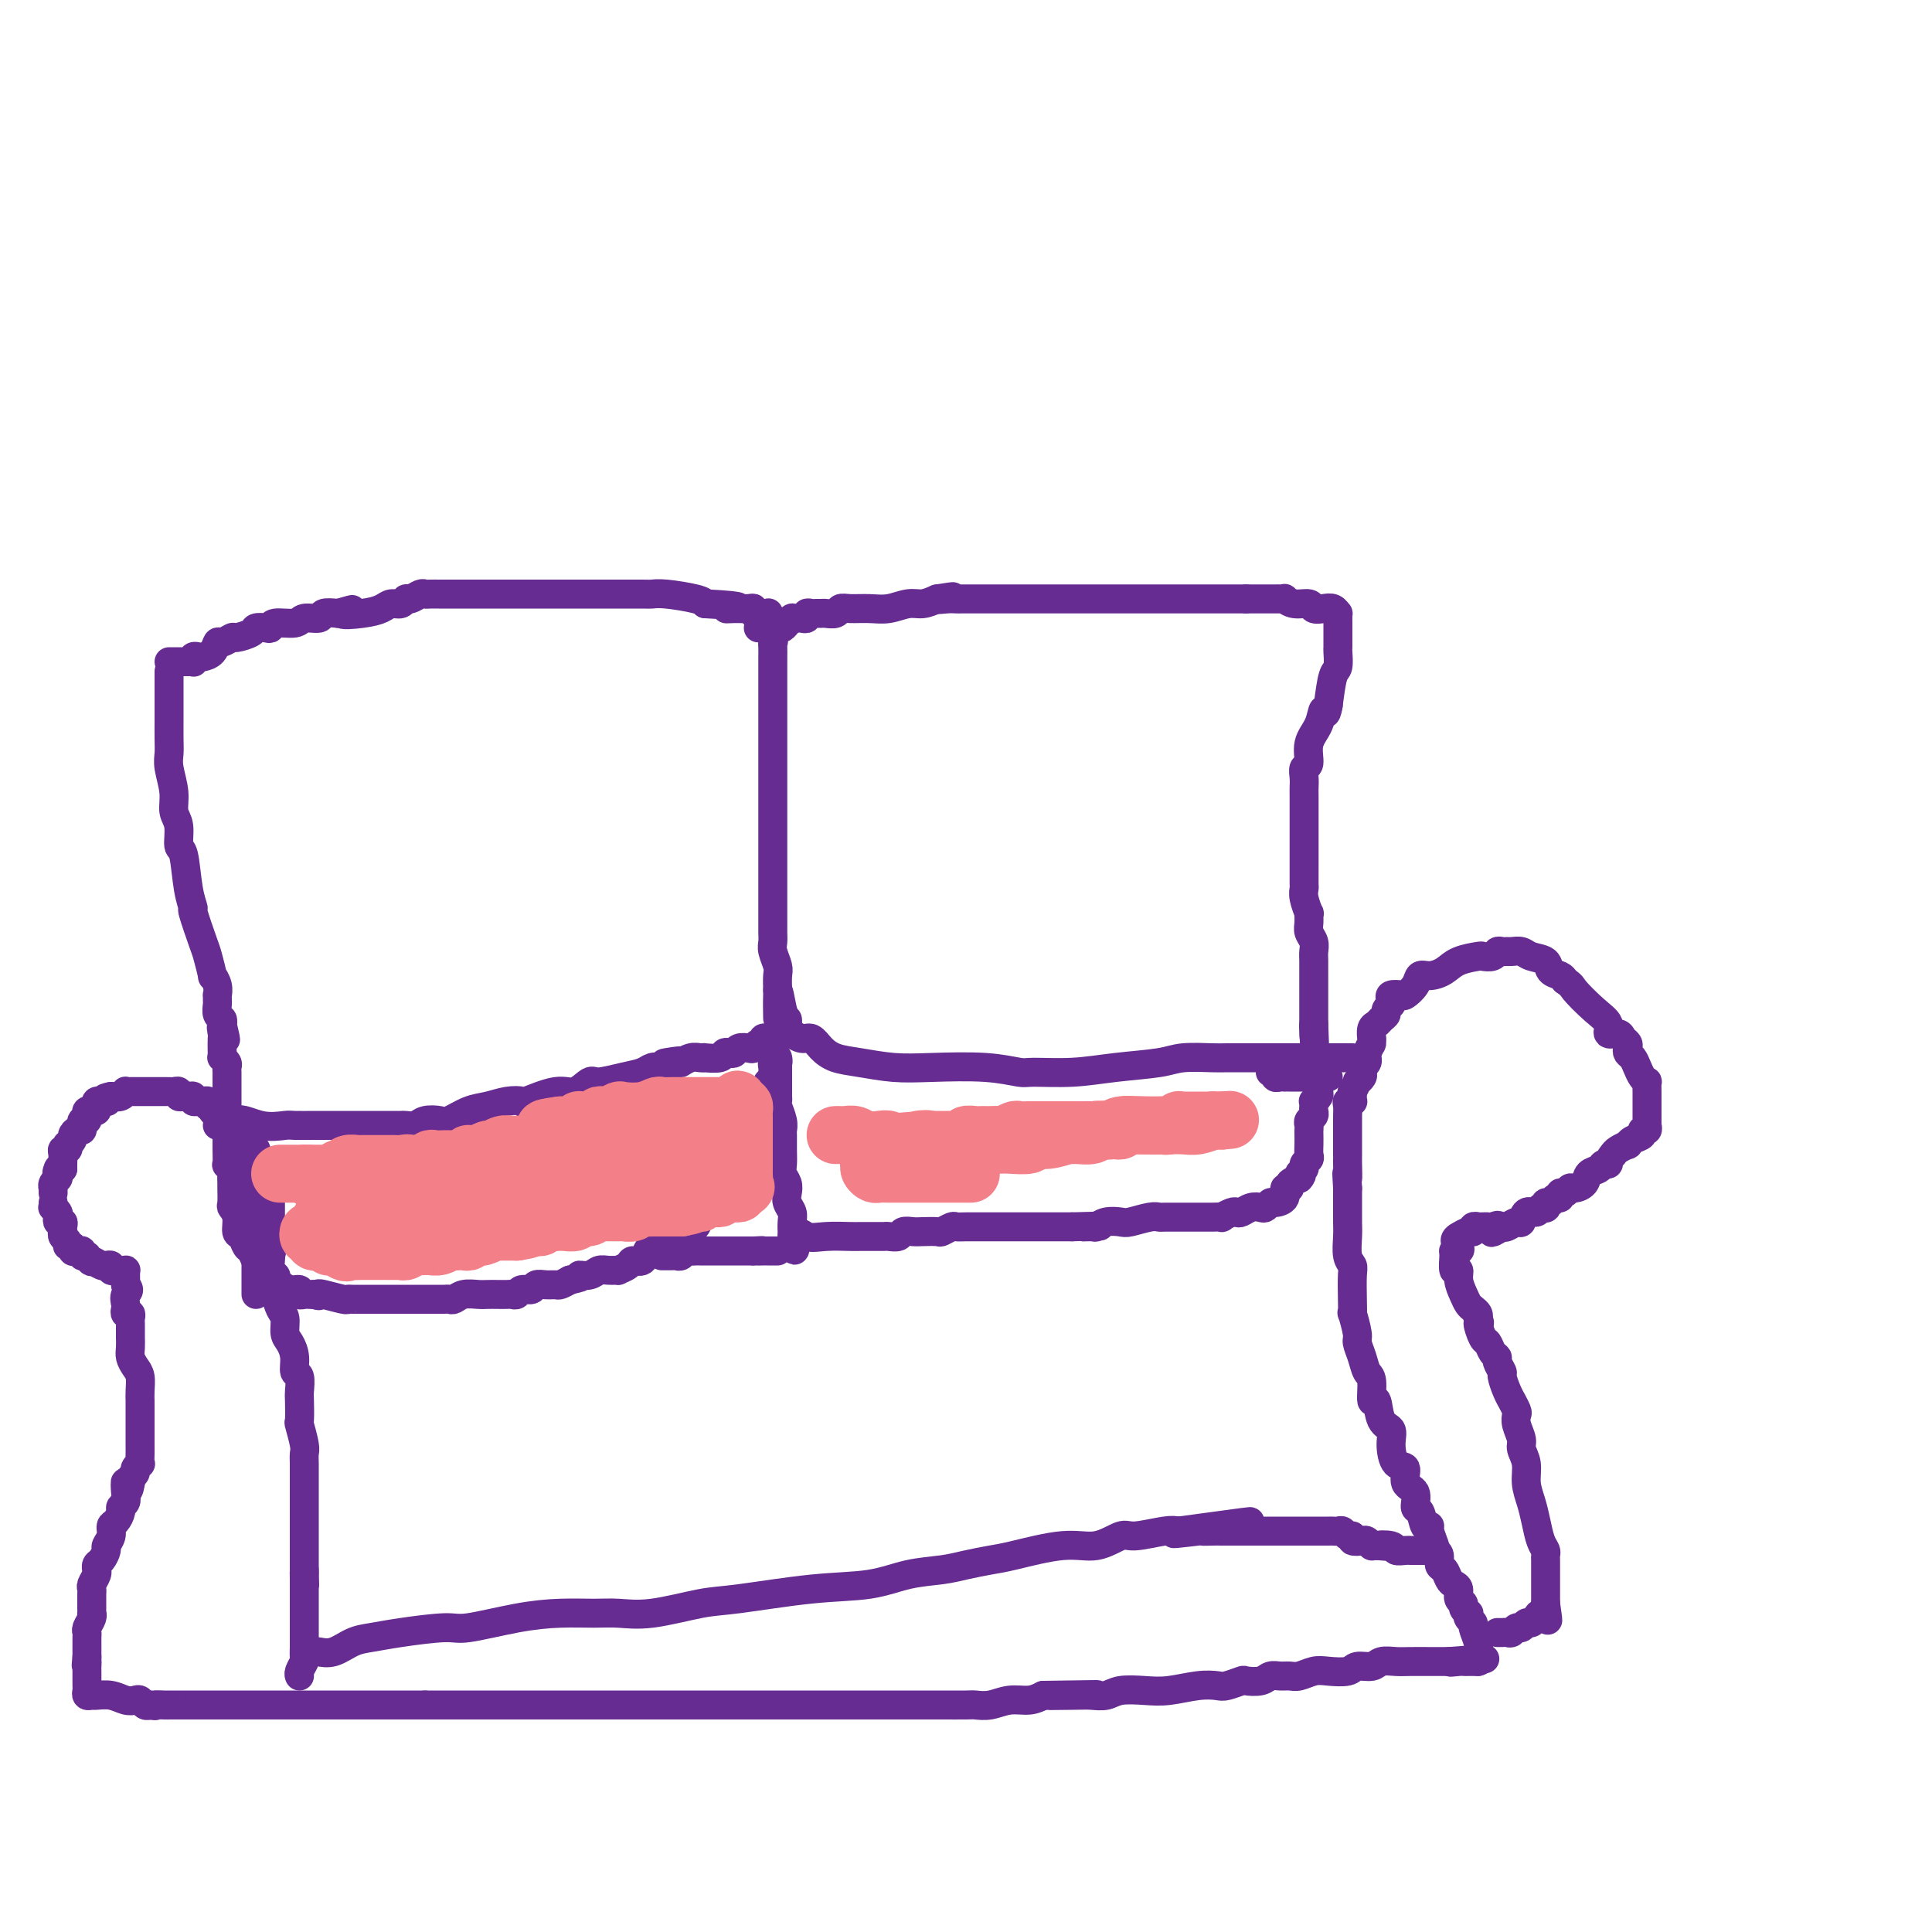 <svg viewBox='0 0 400 400' version='1.1' xmlns='http://www.w3.org/2000/svg' xmlns:xlink='http://www.w3.org/1999/xlink'><g fill='none' stroke='#672C91' stroke-width='6' stroke-linecap='round' stroke-linejoin='round'><path d='M35,137c0.334,-0.000 0.668,-0.000 1,0c0.332,0.000 0.664,0.001 1,0c0.336,-0.001 0.678,-0.004 1,0c0.322,0.004 0.625,0.015 1,0c0.375,-0.015 0.820,-0.056 1,0c0.180,0.056 0.093,0.210 0,0c-0.093,-0.210 -0.193,-0.782 0,-1c0.193,-0.218 0.681,-0.082 1,0c0.319,0.082 0.471,0.109 1,0c0.529,-0.109 1.435,-0.354 2,-1c0.565,-0.646 0.789,-1.693 1,-2c0.211,-0.307 0.409,0.124 1,0c0.591,-0.124 1.577,-0.804 2,-1c0.423,-0.196 0.285,0.092 1,0c0.715,-0.092 2.283,-0.565 3,-1c0.717,-0.435 0.584,-0.834 1,-1c0.416,-0.166 1.380,-0.101 2,0c0.620,0.101 0.895,0.238 1,0c0.105,-0.238 0.040,-0.852 1,-1c0.960,-0.148 2.945,0.170 4,0c1.055,-0.170 1.180,-0.829 2,-1c0.820,-0.171 2.336,0.146 3,0c0.664,-0.146 0.475,-0.756 1,-1c0.525,-0.244 1.762,-0.122 3,0'/><path d='M70,127c5.457,-1.559 1.598,-0.455 1,0c-0.598,0.455 2.063,0.261 4,0c1.937,-0.261 3.148,-0.591 4,-1c0.852,-0.409 1.345,-0.898 2,-1c0.655,-0.102 1.471,0.183 2,0c0.529,-0.183 0.771,-0.834 1,-1c0.229,-0.166 0.446,0.152 1,0c0.554,-0.152 1.444,-0.773 2,-1c0.556,-0.227 0.778,-0.061 1,0c0.222,0.061 0.443,0.016 1,0c0.557,-0.016 1.451,-0.004 2,0c0.549,0.004 0.755,0.001 1,0c0.245,-0.001 0.529,-0.000 1,0c0.471,0.000 1.130,0.000 2,0c0.870,-0.000 1.951,-0.000 3,0c1.049,0.000 2.067,0.000 3,0c0.933,-0.000 1.782,-0.000 3,0c1.218,0.000 2.804,0.000 4,0c1.196,-0.000 2.001,-0.000 3,0c0.999,0.000 2.191,0.000 3,0c0.809,-0.000 1.233,-0.000 2,0c0.767,0.000 1.875,0.000 3,0c1.125,-0.000 2.266,-0.000 3,0c0.734,0.000 1.060,0.000 2,0c0.940,-0.000 2.492,-0.001 3,0c0.508,0.001 -0.029,0.003 1,0c1.029,-0.003 3.624,-0.012 5,0c1.376,0.012 1.534,0.044 2,0c0.466,-0.044 1.241,-0.166 3,0c1.759,0.166 4.503,0.619 6,1c1.497,0.381 1.749,0.691 2,1'/><path d='M146,125c10.243,0.537 6.352,0.880 5,1c-1.352,0.120 -0.163,0.018 1,0c1.163,-0.018 2.300,0.048 3,0c0.700,-0.048 0.962,-0.209 1,0c0.038,0.209 -0.147,0.787 0,1c0.147,0.213 0.627,0.061 1,0c0.373,-0.061 0.640,-0.031 1,0c0.360,0.031 0.815,0.064 1,0c0.185,-0.064 0.102,-0.224 0,0c-0.102,0.224 -0.224,0.833 0,1c0.224,0.167 0.792,-0.109 1,0c0.208,0.109 0.056,0.604 0,1c-0.056,0.396 -0.015,0.694 0,1c0.015,0.306 0.004,0.621 0,1c-0.004,0.379 -0.001,0.823 0,1c0.001,0.177 0.001,0.089 0,0'/><path d='M160,132c0.309,0.969 0.083,0.892 0,1c-0.083,0.108 -0.022,0.401 0,1c0.022,0.599 0.006,1.502 0,2c-0.006,0.498 -0.002,0.590 0,1c0.002,0.410 0.000,1.139 0,2c-0.000,0.861 -0.000,1.854 0,3c0.000,1.146 0.000,2.444 0,3c-0.000,0.556 -0.000,0.370 0,1c0.000,0.630 0.000,2.075 0,3c-0.000,0.925 -0.000,1.328 0,2c0.000,0.672 0.000,1.612 0,3c-0.000,1.388 -0.000,3.225 0,4c0.000,0.775 0.000,0.490 0,1c-0.000,0.510 -0.000,1.816 0,3c0.000,1.184 0.000,2.247 0,3c-0.000,0.753 -0.000,1.198 0,2c0.000,0.802 0.000,1.961 0,3c-0.000,1.039 -0.000,1.957 0,3c0.000,1.043 0.000,2.212 0,3c-0.000,0.788 -0.000,1.195 0,2c0.000,0.805 0.000,2.008 0,3c-0.000,0.992 -0.000,1.774 0,3c0.000,1.226 0.000,2.895 0,4c-0.000,1.105 -0.001,1.646 0,2c0.001,0.354 0.004,0.521 0,1c-0.004,0.479 -0.015,1.268 0,2c0.015,0.732 0.057,1.406 0,2c-0.057,0.594 -0.211,1.108 0,2c0.211,0.892 0.788,2.163 1,3c0.212,0.837 0.061,1.239 0,2c-0.061,0.761 -0.030,1.880 0,3'/><path d='M161,205c0.110,11.367 -0.114,3.283 0,1c0.114,-2.283 0.566,1.234 1,3c0.434,1.766 0.848,1.780 1,2c0.152,0.220 0.041,0.647 0,1c-0.041,0.353 -0.011,0.634 0,1c0.011,0.366 0.003,0.819 0,1c-0.003,0.181 -0.002,0.091 0,0'/><path d='M157,130c0.341,-0.000 0.683,-0.000 1,0c0.317,0.000 0.610,0.001 1,0c0.390,-0.001 0.878,-0.003 1,0c0.122,0.003 -0.121,0.011 0,0c0.121,-0.011 0.606,-0.041 1,0c0.394,0.041 0.697,0.155 1,0c0.303,-0.155 0.606,-0.578 1,-1c0.394,-0.422 0.880,-0.844 1,-1c0.120,-0.156 -0.126,-0.046 0,0c0.126,0.046 0.625,0.026 1,0c0.375,-0.026 0.625,-0.060 1,0c0.375,0.060 0.874,0.212 1,0c0.126,-0.212 -0.122,-0.789 0,-1c0.122,-0.211 0.614,-0.055 1,0c0.386,0.055 0.666,0.011 1,0c0.334,-0.011 0.721,0.011 1,0c0.279,-0.011 0.451,-0.056 1,0c0.549,0.056 1.476,0.212 2,0c0.524,-0.212 0.647,-0.793 1,-1c0.353,-0.207 0.937,-0.041 2,0c1.063,0.041 2.605,-0.044 4,0c1.395,0.044 2.642,0.218 4,0c1.358,-0.218 2.827,-0.828 4,-1c1.173,-0.172 2.049,0.094 3,0c0.951,-0.094 1.975,-0.547 3,-1'/><path d='M194,124c5.919,-0.928 2.215,-0.249 1,0c-1.215,0.249 0.058,0.067 1,0c0.942,-0.067 1.555,-0.018 2,0c0.445,0.018 0.724,0.005 1,0c0.276,-0.005 0.549,-0.001 1,0c0.451,0.001 1.080,0.000 2,0c0.920,-0.000 2.131,-0.000 3,0c0.869,0.000 1.395,0.000 2,0c0.605,-0.000 1.288,-0.000 2,0c0.712,0.000 1.452,0.000 2,0c0.548,-0.000 0.904,-0.000 2,0c1.096,0.000 2.934,0.000 4,0c1.066,-0.000 1.361,-0.000 2,0c0.639,0.000 1.623,0.000 2,0c0.377,-0.000 0.148,-0.000 1,0c0.852,0.000 2.783,0.000 4,0c1.217,-0.000 1.718,-0.000 3,0c1.282,0.000 3.346,0.000 5,0c1.654,-0.000 2.898,-0.000 4,0c1.102,0.000 2.061,0.000 3,0c0.939,-0.000 1.857,-0.000 3,0c1.143,0.000 2.509,0.000 3,0c0.491,-0.000 0.106,-0.000 1,0c0.894,0.000 3.067,0.000 4,0c0.933,0.000 0.628,-0.000 1,0c0.372,0.000 1.423,0.000 2,0c0.577,0.000 0.680,-0.000 1,0c0.320,0.000 0.855,0.000 1,0c0.145,0.000 -0.102,-0.000 0,0c0.102,0.000 0.551,0.000 1,0'/><path d='M258,124c10.024,0.000 3.085,0.000 1,0c-2.085,-0.000 0.684,-0.000 2,0c1.316,0.000 1.180,0.000 1,0c-0.180,-0.000 -0.403,-0.001 0,0c0.403,0.001 1.433,0.004 2,0c0.567,-0.004 0.670,-0.016 1,0c0.330,0.016 0.885,0.061 1,0c0.115,-0.061 -0.212,-0.226 0,0c0.212,0.226 0.963,0.844 2,1c1.037,0.156 2.358,-0.150 3,0c0.642,0.150 0.603,0.757 1,1c0.397,0.243 1.231,0.121 2,0c0.769,-0.121 1.474,-0.240 2,0c0.526,0.240 0.873,0.839 1,1c0.127,0.161 0.034,-0.118 0,0c-0.034,0.118 -0.009,0.631 0,1c0.009,0.369 0.003,0.593 0,1c-0.003,0.407 -0.004,0.998 0,2c0.004,1.002 0.012,2.415 0,3c-0.012,0.585 -0.044,0.342 0,1c0.044,0.658 0.166,2.216 0,3c-0.166,0.784 -0.619,0.796 -1,2c-0.381,1.204 -0.691,3.602 -1,6'/><path d='M275,146c-0.509,3.032 -0.781,1.112 -1,1c-0.219,-0.112 -0.384,1.583 -1,3c-0.616,1.417 -1.682,2.554 -2,4c-0.318,1.446 0.111,3.200 0,4c-0.111,0.800 -0.762,0.645 -1,1c-0.238,0.355 -0.064,1.221 0,2c0.064,0.779 0.017,1.472 0,2c-0.017,0.528 -0.005,0.893 0,2c0.005,1.107 0.001,2.956 0,4c-0.001,1.044 -0.000,1.281 0,2c0.000,0.719 0.000,1.918 0,3c-0.000,1.082 -0.001,2.046 0,3c0.001,0.954 0.004,1.900 0,3c-0.004,1.100 -0.015,2.356 0,3c0.015,0.644 0.057,0.676 0,1c-0.057,0.324 -0.212,0.940 0,2c0.212,1.060 0.793,2.563 1,3c0.207,0.437 0.041,-0.192 0,0c-0.041,0.192 0.041,1.205 0,2c-0.041,0.795 -0.207,1.373 0,2c0.207,0.627 0.788,1.305 1,2c0.212,0.695 0.057,1.409 0,2c-0.057,0.591 -0.015,1.060 0,2c0.015,0.940 0.004,2.352 0,3c-0.004,0.648 -0.001,0.531 0,1c0.001,0.469 0.000,1.522 0,2c-0.000,0.478 -0.000,0.379 0,1c0.000,0.621 0.000,1.960 0,3c-0.000,1.040 -0.000,1.780 0,2c0.000,0.220 0.000,-0.080 0,0c-0.000,0.080 -0.000,0.540 0,1'/><path d='M272,212c0.310,8.060 0.083,2.708 0,1c-0.083,-1.708 -0.024,0.226 0,1c0.024,0.774 0.012,0.387 0,0'/><path d='M162,214c0.297,-0.009 0.593,-0.018 1,0c0.407,0.018 0.923,0.063 1,0c0.077,-0.063 -0.287,-0.234 0,0c0.287,0.234 1.225,0.875 2,1c0.775,0.125 1.388,-0.264 2,0c0.612,0.264 1.225,1.181 2,2c0.775,0.819 1.713,1.539 3,2c1.287,0.461 2.923,0.663 5,1c2.077,0.337 4.596,0.808 7,1c2.404,0.192 4.692,0.105 8,0c3.308,-0.105 7.637,-0.227 11,0c3.363,0.227 5.761,0.804 7,1c1.239,0.196 1.318,0.010 3,0c1.682,-0.010 4.965,0.155 8,0c3.035,-0.155 5.822,-0.630 9,-1c3.178,-0.370 6.747,-0.635 9,-1c2.253,-0.365 3.191,-0.830 5,-1c1.809,-0.170 4.491,-0.046 6,0c1.509,0.046 1.846,0.012 3,0c1.154,-0.012 3.126,-0.003 5,0c1.874,0.003 3.652,0.001 5,0c1.348,-0.001 2.267,-0.000 3,0c0.733,0.000 1.280,0.000 2,0c0.720,-0.000 1.611,-0.000 2,0c0.389,0.000 0.275,0.000 1,0c0.725,-0.000 2.290,-0.000 3,0c0.710,0.000 0.566,0.000 1,0c0.434,-0.000 1.446,-0.000 2,0c0.554,0.000 0.649,0.000 1,0c0.351,-0.000 0.957,-0.000 1,0c0.043,0.000 -0.479,0.000 -1,0'/><path d='M35,139c-0.000,0.358 -0.000,0.715 0,1c0.000,0.285 0.000,0.497 0,1c-0.000,0.503 -0.000,1.296 0,2c0.000,0.704 0.000,1.319 0,2c-0.000,0.681 -0.001,1.430 0,2c0.001,0.570 0.004,0.963 0,2c-0.004,1.037 -0.016,2.718 0,4c0.016,1.282 0.061,2.165 0,3c-0.061,0.835 -0.227,1.622 0,3c0.227,1.378 0.849,3.348 1,5c0.151,1.652 -0.167,2.987 0,4c0.167,1.013 0.820,1.705 1,3c0.180,1.295 -0.111,3.193 0,4c0.111,0.807 0.625,0.524 1,2c0.375,1.476 0.611,4.710 1,7c0.389,2.290 0.931,3.634 1,4c0.069,0.366 -0.336,-0.247 0,1c0.336,1.247 1.414,4.354 2,6c0.586,1.646 0.679,1.832 1,3c0.321,1.168 0.871,3.317 1,4c0.129,0.683 -0.162,-0.101 0,0c0.162,0.101 0.776,1.087 1,2c0.224,0.913 0.059,1.754 0,2c-0.059,0.246 -0.012,-0.103 0,0c0.012,0.103 -0.011,0.657 0,1c0.011,0.343 0.054,0.473 0,1c-0.054,0.527 -0.207,1.450 0,2c0.207,0.550 0.773,0.729 1,1c0.227,0.271 0.113,0.636 0,1'/><path d='M46,212c1.392,5.894 0.373,2.130 0,1c-0.373,-1.130 -0.101,0.376 0,1c0.101,0.624 0.031,0.366 0,1c-0.031,0.634 -0.022,2.159 0,3c0.022,0.841 0.059,0.999 0,1c-0.059,0.001 -0.212,-0.155 0,0c0.212,0.155 0.789,0.620 1,1c0.211,0.380 0.057,0.675 0,1c-0.057,0.325 -0.015,0.678 0,1c0.015,0.322 0.004,0.611 0,1c-0.004,0.389 -0.001,0.877 0,1c0.001,0.123 0.000,-0.121 0,0c-0.000,0.121 -0.000,0.606 0,1c0.000,0.394 -0.000,0.696 0,1c0.000,0.304 0.000,0.610 0,1c-0.000,0.390 -0.001,0.865 0,1c0.001,0.135 0.003,-0.069 0,0c-0.003,0.069 -0.011,0.410 0,1c0.011,0.590 0.041,1.428 0,2c-0.041,0.572 -0.155,0.878 0,1c0.155,0.122 0.577,0.061 1,0'/><path d='M48,232c0.309,3.033 0.083,0.617 1,0c0.917,-0.617 2.978,0.567 5,1c2.022,0.433 4.004,0.116 5,0c0.996,-0.116 1.006,-0.031 2,0c0.994,0.031 2.974,0.008 4,0c1.026,-0.008 1.100,-0.002 2,0c0.900,0.002 2.626,0.001 4,0c1.374,-0.001 2.397,-0.000 3,0c0.603,0.000 0.785,0.000 1,0c0.215,-0.000 0.462,-0.000 1,0c0.538,0.000 1.366,0.001 2,0c0.634,-0.001 1.075,-0.004 2,0c0.925,0.004 2.335,0.015 3,0c0.665,-0.015 0.585,-0.055 1,0c0.415,0.055 1.324,0.204 2,0c0.676,-0.204 1.117,-0.761 2,-1c0.883,-0.239 2.206,-0.159 3,0c0.794,0.159 1.058,0.396 2,0c0.942,-0.396 2.563,-1.424 4,-2c1.437,-0.576 2.692,-0.698 4,-1c1.308,-0.302 2.671,-0.783 4,-1c1.329,-0.217 2.626,-0.171 3,0c0.374,0.171 -0.173,0.467 1,0c1.173,-0.467 4.067,-1.697 6,-2c1.933,-0.303 2.906,0.323 4,0c1.094,-0.323 2.309,-1.593 3,-2c0.691,-0.407 0.856,0.048 2,0c1.144,-0.048 3.265,-0.601 5,-1c1.735,-0.399 3.082,-0.646 4,-1c0.918,-0.354 1.405,-0.815 2,-1c0.595,-0.185 1.297,-0.092 2,0'/><path d='M137,221c8.004,-2.079 2.515,-1.275 1,-1c-1.515,0.275 0.943,0.021 2,0c1.057,-0.021 0.711,0.190 1,0c0.289,-0.190 1.212,-0.782 2,-1c0.788,-0.218 1.440,-0.062 2,0c0.560,0.062 1.029,0.030 1,0c-0.029,-0.030 -0.554,-0.060 0,0c0.554,0.060 2.189,0.208 3,0c0.811,-0.208 0.798,-0.774 1,-1c0.202,-0.226 0.617,-0.112 1,0c0.383,0.112 0.732,0.222 1,0c0.268,-0.222 0.454,-0.776 1,-1c0.546,-0.224 1.452,-0.116 2,0c0.548,0.116 0.738,0.241 1,0c0.262,-0.241 0.596,-0.849 1,-1c0.404,-0.151 0.879,0.156 1,0c0.121,-0.156 -0.112,-0.774 0,-1c0.112,-0.226 0.569,-0.061 1,0c0.431,0.061 0.838,0.017 1,0c0.162,-0.017 0.081,-0.009 0,0'/><path d='M45,233c0.309,0.055 0.619,0.110 1,0c0.381,-0.110 0.834,-0.386 1,0c0.166,0.386 0.043,1.433 0,2c-0.043,0.567 -0.008,0.653 0,1c0.008,0.347 -0.012,0.956 0,2c0.012,1.044 0.056,2.522 0,3c-0.056,0.478 -0.211,-0.043 0,0c0.211,0.043 0.789,0.649 1,1c0.211,0.351 0.055,0.447 0,1c-0.055,0.553 -0.011,1.564 0,2c0.011,0.436 -0.012,0.295 0,1c0.012,0.705 0.059,2.254 0,3c-0.059,0.746 -0.223,0.690 0,1c0.223,0.310 0.833,0.985 1,2c0.167,1.015 -0.111,2.369 0,3c0.111,0.631 0.610,0.540 1,1c0.390,0.460 0.672,1.471 1,2c0.328,0.529 0.701,0.575 1,1c0.299,0.425 0.524,1.228 1,2c0.476,0.772 1.202,1.512 2,2c0.798,0.488 1.669,0.723 2,1c0.331,0.277 0.121,0.595 0,1c-0.121,0.405 -0.152,0.897 0,1c0.152,0.103 0.489,-0.183 1,0c0.511,0.183 1.198,0.834 2,1c0.802,0.166 1.721,-0.152 2,0c0.279,0.152 -0.080,0.773 0,1c0.080,0.227 0.598,0.061 1,0c0.402,-0.061 0.686,-0.017 1,0c0.314,0.017 0.657,0.009 1,0'/><path d='M65,268c1.465,0.480 1.127,0.181 1,0c-0.127,-0.181 -0.041,-0.245 1,0c1.041,0.245 3.039,0.798 4,1c0.961,0.202 0.887,0.054 1,0c0.113,-0.054 0.415,-0.015 1,0c0.585,0.015 1.454,0.004 2,0c0.546,-0.004 0.769,-0.001 1,0c0.231,0.001 0.471,0.000 1,0c0.529,-0.000 1.348,-0.000 2,0c0.652,0.000 1.138,-0.000 2,0c0.862,0.000 2.101,0.000 3,0c0.899,-0.000 1.459,-0.000 2,0c0.541,0.000 1.061,0.001 2,0c0.939,-0.001 2.295,-0.004 3,0c0.705,0.004 0.759,0.015 1,0c0.241,-0.015 0.669,-0.057 1,0c0.331,0.057 0.564,0.211 1,0c0.436,-0.211 1.076,-0.789 2,-1c0.924,-0.211 2.131,-0.057 3,0c0.869,0.057 1.399,0.016 2,0c0.601,-0.016 1.273,-0.008 2,0c0.727,0.008 1.508,0.017 2,0c0.492,-0.017 0.694,-0.061 1,0c0.306,0.061 0.715,0.227 1,0c0.285,-0.227 0.448,-0.846 1,-1c0.552,-0.154 1.495,0.156 2,0c0.505,-0.156 0.572,-0.776 1,-1c0.428,-0.224 1.218,-0.050 2,0c0.782,0.050 1.557,-0.025 2,0c0.443,0.025 0.555,0.150 1,0c0.445,-0.150 1.222,-0.575 2,-1'/><path d='M118,265c4.071,-0.862 2.248,-1.016 2,-1c-0.248,0.016 1.081,0.201 2,0c0.919,-0.201 1.430,-0.789 2,-1c0.570,-0.211 1.198,-0.047 2,0c0.802,0.047 1.777,-0.024 2,0c0.223,0.024 -0.305,0.143 0,0c0.305,-0.143 1.443,-0.546 2,-1c0.557,-0.454 0.534,-0.957 1,-1c0.466,-0.043 1.420,0.373 2,0c0.580,-0.373 0.785,-1.535 1,-2c0.215,-0.465 0.439,-0.232 1,0c0.561,0.232 1.460,0.465 2,0c0.540,-0.465 0.721,-1.626 1,-2c0.279,-0.374 0.656,0.041 1,0c0.344,-0.041 0.654,-0.538 1,-1c0.346,-0.462 0.727,-0.888 1,-1c0.273,-0.112 0.436,0.090 1,0c0.564,-0.090 1.527,-0.471 2,-1c0.473,-0.529 0.454,-1.206 1,-2c0.546,-0.794 1.656,-1.704 2,-2c0.344,-0.296 -0.079,0.024 0,0c0.079,-0.024 0.660,-0.391 1,-1c0.340,-0.609 0.439,-1.458 1,-2c0.561,-0.542 1.585,-0.775 2,-1c0.415,-0.225 0.220,-0.440 0,-1c-0.220,-0.560 -0.465,-1.463 0,-2c0.465,-0.537 1.641,-0.707 2,-1c0.359,-0.293 -0.100,-0.707 0,-1c0.100,-0.293 0.758,-0.463 1,-1c0.242,-0.537 0.069,-1.439 0,-2c-0.069,-0.561 -0.035,-0.780 0,-1'/><path d='M154,237c1.775,-3.246 1.212,-2.863 1,-3c-0.212,-0.137 -0.072,-0.796 0,-1c0.072,-0.204 0.075,0.046 0,0c-0.075,-0.046 -0.230,-0.390 0,-1c0.230,-0.610 0.845,-1.488 1,-2c0.155,-0.512 -0.151,-0.658 0,-1c0.151,-0.342 0.757,-0.879 1,-1c0.243,-0.121 0.122,0.175 0,0c-0.122,-0.175 -0.244,-0.821 0,-1c0.244,-0.179 0.854,0.111 1,0c0.146,-0.111 -0.171,-0.621 0,-1c0.171,-0.379 0.830,-0.627 1,-1c0.170,-0.373 -0.151,-0.870 0,-1c0.151,-0.130 0.773,0.106 1,0c0.227,-0.106 0.060,-0.554 0,-1c-0.060,-0.446 -0.012,-0.889 0,-1c0.012,-0.111 -0.011,0.110 0,0c0.011,-0.110 0.055,-0.552 0,-1c-0.055,-0.448 -0.211,-0.904 0,-1c0.211,-0.096 0.788,0.166 1,0c0.212,-0.166 0.061,-0.762 0,-1c-0.061,-0.238 -0.030,-0.119 0,0'/><path d='M161,220c-0.000,0.212 -0.000,0.424 0,1c0.000,0.576 0.000,1.517 0,2c-0.000,0.483 -0.001,0.509 0,1c0.001,0.491 0.004,1.447 0,2c-0.004,0.553 -0.015,0.701 0,1c0.015,0.299 0.057,0.747 0,1c-0.057,0.253 -0.211,0.311 0,1c0.211,0.689 0.789,2.008 1,3c0.211,0.992 0.056,1.655 0,2c-0.056,0.345 -0.011,0.371 0,1c0.011,0.629 -0.011,1.859 0,3c0.011,1.141 0.054,2.192 0,3c-0.054,0.808 -0.207,1.371 0,2c0.207,0.629 0.773,1.323 1,2c0.227,0.677 0.113,1.338 0,2c-0.113,0.662 -0.227,1.325 0,2c0.227,0.675 0.793,1.360 1,2c0.207,0.640 0.056,1.233 0,2c-0.056,0.767 -0.015,1.706 0,2c0.015,0.294 0.004,-0.059 0,0c-0.004,0.059 -0.002,0.529 0,1'/><path d='M164,256c0.614,5.569 0.650,1.492 1,0c0.350,-1.492 1.014,-0.400 2,0c0.986,0.400 2.295,0.107 4,0c1.705,-0.107 3.805,-0.029 5,0c1.195,0.029 1.485,0.007 2,0c0.515,-0.007 1.255,-0.001 2,0c0.745,0.001 1.494,-0.004 2,0c0.506,0.004 0.769,0.015 1,0c0.231,-0.015 0.431,-0.057 1,0c0.569,0.057 1.508,0.211 2,0c0.492,-0.211 0.536,-0.788 1,-1c0.464,-0.212 1.347,-0.061 2,0c0.653,0.061 1.077,0.030 2,0c0.923,-0.030 2.344,-0.061 3,0c0.656,0.061 0.547,0.212 1,0c0.453,-0.212 1.469,-0.789 2,-1c0.531,-0.211 0.577,-0.057 1,0c0.423,0.057 1.222,0.015 2,0c0.778,-0.015 1.536,-0.004 2,0c0.464,0.004 0.633,0.001 1,0c0.367,-0.001 0.931,-0.000 1,0c0.069,0.000 -0.356,0.000 0,0c0.356,-0.000 1.494,-0.000 2,0c0.506,0.000 0.380,0.000 1,0c0.620,-0.000 1.986,-0.000 3,0c1.014,0.000 1.675,0.000 3,0c1.325,-0.000 3.314,-0.000 4,0c0.686,0.000 0.071,0.000 0,0c-0.071,-0.000 0.404,-0.000 1,0c0.596,0.000 1.313,0.000 2,0c0.687,-0.000 1.343,-0.000 2,0'/><path d='M222,254c9.602,-0.305 4.608,-0.068 3,0c-1.608,0.068 0.172,-0.033 1,0c0.828,0.033 0.704,0.201 1,0c0.296,-0.201 1.011,-0.772 2,-1c0.989,-0.228 2.253,-0.114 3,0c0.747,0.114 0.977,0.227 2,0c1.023,-0.227 2.838,-0.793 4,-1c1.162,-0.207 1.672,-0.056 2,0c0.328,0.056 0.473,0.015 1,0c0.527,-0.015 1.437,-0.004 2,0c0.563,0.004 0.780,0.001 1,0c0.220,-0.001 0.443,-0.000 1,0c0.557,0.000 1.450,-0.000 2,0c0.550,0.000 0.758,0.001 1,0c0.242,-0.001 0.516,-0.004 1,0c0.484,0.004 1.176,0.015 2,0c0.824,-0.015 1.778,-0.056 2,0c0.222,0.056 -0.289,0.207 0,0c0.289,-0.207 1.376,-0.774 2,-1c0.624,-0.226 0.783,-0.112 1,0c0.217,0.112 0.492,0.222 1,0c0.508,-0.222 1.248,-0.777 2,-1c0.752,-0.223 1.516,-0.114 2,0c0.484,0.114 0.689,0.233 1,0c0.311,-0.233 0.729,-0.818 1,-1c0.271,-0.182 0.397,0.039 1,0c0.603,-0.039 1.684,-0.339 2,-1c0.316,-0.661 -0.132,-1.682 0,-2c0.132,-0.318 0.843,0.068 1,0c0.157,-0.068 -0.241,-0.591 0,-1c0.241,-0.409 1.120,-0.705 2,-1'/><path d='M269,244c1.018,-1.107 0.062,-0.873 0,-1c-0.062,-0.127 0.768,-0.614 1,-1c0.232,-0.386 -0.134,-0.670 0,-1c0.134,-0.330 0.768,-0.704 1,-1c0.232,-0.296 0.062,-0.513 0,-1c-0.062,-0.487 -0.018,-1.244 0,-2c0.018,-0.756 0.009,-1.512 0,-2c-0.009,-0.488 -0.016,-0.708 0,-1c0.016,-0.292 0.057,-0.655 0,-1c-0.057,-0.345 -0.211,-0.671 0,-1c0.211,-0.329 0.788,-0.662 1,-1c0.212,-0.338 0.061,-0.682 0,-1c-0.061,-0.318 -0.030,-0.610 0,-1c0.030,-0.390 0.061,-0.879 0,-1c-0.061,-0.121 -0.212,0.125 0,0c0.212,-0.125 0.789,-0.621 1,-1c0.211,-0.379 0.057,-0.640 0,-1c-0.057,-0.360 -0.016,-0.817 0,-1c0.016,-0.183 0.008,-0.091 0,0'/><path d='M48,233c-0.089,-0.128 -0.179,-0.256 0,0c0.179,0.256 0.626,0.895 1,1c0.374,0.105 0.675,-0.323 1,0c0.325,0.323 0.675,1.396 1,2c0.325,0.604 0.627,0.740 1,1c0.373,0.260 0.818,0.643 1,1c0.182,0.357 0.101,0.687 0,1c-0.101,0.313 -0.223,0.609 0,1c0.223,0.391 0.792,0.878 1,1c0.208,0.122 0.056,-0.122 0,0c-0.056,0.122 -0.016,0.611 0,1c0.016,0.389 0.007,0.678 0,1c-0.007,0.322 -0.012,0.678 0,1c0.012,0.322 0.042,0.611 0,1c-0.042,0.389 -0.155,0.878 0,1c0.155,0.122 0.577,-0.122 1,0c0.423,0.122 0.845,0.610 1,1c0.155,0.390 0.041,0.681 0,1c-0.041,0.319 -0.011,0.667 0,1c0.011,0.333 0.003,0.653 0,1c-0.003,0.347 -0.001,0.723 0,1c0.001,0.277 0.000,0.455 0,1c-0.000,0.545 -0.000,1.455 0,2c0.000,0.545 0.000,0.724 0,1c-0.000,0.276 -0.000,0.650 0,1c0.000,0.350 0.000,0.675 0,1'/><path d='M56,257c0.465,3.341 0.128,2.193 0,2c-0.128,-0.193 -0.048,0.568 0,1c0.048,0.432 0.065,0.533 0,1c-0.065,0.467 -0.211,1.298 0,2c0.211,0.702 0.778,1.275 1,2c0.222,0.725 0.097,1.602 0,2c-0.097,0.398 -0.167,0.319 0,1c0.167,0.681 0.571,2.124 1,3c0.429,0.876 0.885,1.184 1,2c0.115,0.816 -0.109,2.139 0,3c0.109,0.861 0.551,1.260 1,2c0.449,0.740 0.905,1.820 1,3c0.095,1.180 -0.170,2.461 0,3c0.170,0.539 0.777,0.337 1,1c0.223,0.663 0.064,2.191 0,3c-0.064,0.809 -0.031,0.898 0,2c0.031,1.102 0.061,3.215 0,4c-0.061,0.785 -0.212,0.241 0,1c0.212,0.759 0.789,2.821 1,4c0.211,1.179 0.057,1.475 0,2c-0.057,0.525 -0.015,1.280 0,2c0.015,0.720 0.004,1.404 0,2c-0.004,0.596 -0.001,1.104 0,2c0.001,0.896 0.000,2.180 0,3c-0.000,0.820 -0.000,1.177 0,2c0.000,0.823 0.000,2.113 0,3c-0.000,0.887 -0.000,1.372 0,2c0.000,0.628 0.000,1.400 0,3c-0.000,1.600 -0.000,4.029 0,5c0.000,0.971 0.000,0.486 0,0'/><path d='M63,325c0.155,5.902 0.041,2.156 0,1c-0.041,-1.156 -0.011,0.278 0,1c0.011,0.722 0.003,0.731 0,1c-0.003,0.269 -0.001,0.797 0,1c0.001,0.203 0.000,0.081 0,1c-0.000,0.919 0.000,2.879 0,4c-0.000,1.121 -0.000,1.404 0,2c0.000,0.596 0.001,1.507 0,2c-0.001,0.493 -0.004,0.569 0,1c0.004,0.431 0.015,1.215 0,2c-0.015,0.785 -0.057,1.569 0,2c0.057,0.431 0.211,0.507 0,1c-0.211,0.493 -0.788,1.402 -1,2c-0.212,0.598 -0.061,0.885 0,1c0.061,0.115 0.030,0.057 0,0'/><path d='M53,268c-0.000,-0.048 -0.000,-0.097 0,-1c0.000,-0.903 0.001,-2.662 0,-4c-0.001,-1.338 -0.003,-2.256 0,-3c0.003,-0.744 0.011,-1.315 0,-2c-0.011,-0.685 -0.041,-1.483 0,-2c0.041,-0.517 0.155,-0.753 0,-1c-0.155,-0.247 -0.577,-0.506 -1,-1c-0.423,-0.494 -0.846,-1.221 -1,-2c-0.154,-0.779 -0.040,-1.608 0,-2c0.040,-0.392 0.007,-0.348 0,-1c-0.007,-0.652 0.012,-2.001 0,-3c-0.012,-0.999 -0.055,-1.647 0,-2c0.055,-0.353 0.207,-0.409 0,-1c-0.207,-0.591 -0.772,-1.716 -1,-2c-0.228,-0.284 -0.117,0.275 0,0c0.117,-0.275 0.242,-1.383 0,-2c-0.242,-0.617 -0.850,-0.742 -1,-1c-0.150,-0.258 0.157,-0.647 0,-1c-0.157,-0.353 -0.777,-0.668 -1,-1c-0.223,-0.332 -0.050,-0.680 0,-1c0.050,-0.320 -0.024,-0.612 0,-1c0.024,-0.388 0.147,-0.874 0,-1c-0.147,-0.126 -0.565,0.106 -1,0c-0.435,-0.106 -0.887,-0.551 -1,-1c-0.113,-0.449 0.114,-0.904 0,-1c-0.114,-0.096 -0.569,0.166 -1,0c-0.431,-0.166 -0.837,-0.762 -1,-1c-0.163,-0.238 -0.081,-0.119 0,0'/><path d='M44,230c-1.019,-2.254 -0.067,-1.388 0,-1c0.067,0.388 -0.752,0.300 -1,0c-0.248,-0.300 0.073,-0.811 0,-1c-0.073,-0.189 -0.541,-0.054 -1,0c-0.459,0.054 -0.911,0.029 -1,0c-0.089,-0.029 0.184,-0.061 0,0c-0.184,0.061 -0.824,0.213 -1,0c-0.176,-0.213 0.111,-0.793 0,-1c-0.111,-0.207 -0.621,-0.041 -1,0c-0.379,0.041 -0.627,-0.041 -1,0c-0.373,0.041 -0.873,0.207 -1,0c-0.127,-0.207 0.117,-0.788 0,-1c-0.117,-0.212 -0.595,-0.057 -1,0c-0.405,0.057 -0.739,0.015 -1,0c-0.261,-0.015 -0.451,-0.004 -1,0c-0.549,0.004 -1.457,0.001 -2,0c-0.543,-0.001 -0.723,-0.000 -1,0c-0.277,0.000 -0.653,0.000 -1,0c-0.347,-0.000 -0.667,-0.001 -1,0c-0.333,0.001 -0.680,0.004 -1,0c-0.320,-0.004 -0.613,-0.015 -1,0c-0.387,0.015 -0.867,0.056 -1,0c-0.133,-0.056 0.079,-0.207 0,0c-0.079,0.207 -0.451,0.774 -1,1c-0.549,0.226 -1.274,0.113 -2,0'/><path d='M23,227c-2.255,0.381 -1.393,0.833 -1,1c0.393,0.167 0.315,0.047 0,0c-0.315,-0.047 -0.868,-0.023 -1,0c-0.132,0.023 0.158,0.045 0,0c-0.158,-0.045 -0.764,-0.156 -1,0c-0.236,0.156 -0.102,0.580 0,1c0.102,0.420 0.172,0.834 0,1c-0.172,0.166 -0.586,0.082 -1,0c-0.414,-0.082 -0.829,-0.162 -1,0c-0.171,0.162 -0.098,0.565 0,1c0.098,0.435 0.222,0.900 0,1c-0.222,0.100 -0.791,-0.165 -1,0c-0.209,0.165 -0.059,0.761 0,1c0.059,0.239 0.026,0.120 0,0c-0.026,-0.120 -0.044,-0.240 0,0c0.044,0.240 0.152,0.839 0,1c-0.152,0.161 -0.563,-0.116 -1,0c-0.437,0.116 -0.901,0.623 -1,1c-0.099,0.377 0.166,0.622 0,1c-0.166,0.378 -0.762,0.888 -1,1c-0.238,0.112 -0.116,-0.173 0,0c0.116,0.173 0.227,0.803 0,1c-0.227,0.197 -0.793,-0.039 -1,0c-0.207,0.039 -0.055,0.353 0,1c0.055,0.647 0.015,1.627 0,2c-0.015,0.373 -0.004,0.139 0,0c0.004,-0.139 0.001,-0.183 0,0c-0.001,0.183 -0.001,0.591 0,1'/><path d='M13,242c-1.769,2.273 -1.192,0.455 -1,0c0.192,-0.455 -0.001,0.451 0,1c0.001,0.549 0.196,0.739 0,1c-0.196,0.261 -0.785,0.592 -1,1c-0.215,0.408 -0.058,0.893 0,1c0.058,0.107 0.016,-0.163 0,0c-0.016,0.163 -0.004,0.761 0,1c0.004,0.239 0.002,0.120 0,0'/><path d='M11,249c0.030,0.447 0.060,0.894 0,1c-0.060,0.106 -0.208,-0.130 0,0c0.208,0.130 0.774,0.626 1,1c0.226,0.374 0.113,0.626 0,1c-0.113,0.374 -0.226,0.870 0,1c0.226,0.130 0.792,-0.106 1,0c0.208,0.106 0.060,0.553 0,1c-0.060,0.447 -0.031,0.894 0,1c0.031,0.106 0.065,-0.130 0,0c-0.065,0.130 -0.228,0.627 0,1c0.228,0.373 0.849,0.622 1,1c0.151,0.378 -0.166,0.885 0,1c0.166,0.115 0.814,-0.162 1,0c0.186,0.162 -0.091,0.762 0,1c0.091,0.238 0.550,0.115 1,0c0.450,-0.115 0.890,-0.223 1,0c0.110,0.223 -0.112,0.778 0,1c0.112,0.222 0.556,0.111 1,0'/><path d='M18,260c1.206,1.867 0.719,1.035 1,1c0.281,-0.035 1.328,0.726 2,1c0.672,0.274 0.968,0.059 1,0c0.032,-0.059 -0.199,0.037 0,0c0.199,-0.037 0.828,-0.206 1,0c0.172,0.206 -0.111,0.787 0,1c0.111,0.213 0.618,0.059 1,0c0.382,-0.059 0.638,-0.024 1,0c0.362,0.024 0.829,0.037 1,0c0.171,-0.037 0.046,-0.125 0,0c-0.046,0.125 -0.013,0.464 0,1c0.013,0.536 0.007,1.268 0,2'/><path d='M26,266c1.239,1.271 0.336,1.450 0,2c-0.336,0.550 -0.104,1.471 0,2c0.104,0.529 0.080,0.667 0,1c-0.080,0.333 -0.218,0.861 0,1c0.218,0.139 0.790,-0.113 1,0c0.210,0.113 0.056,0.589 0,1c-0.056,0.411 -0.015,0.757 0,1c0.015,0.243 0.003,0.383 0,1c-0.003,0.617 0.002,1.713 0,2c-0.002,0.287 -0.011,-0.233 0,0c0.011,0.233 0.041,1.221 0,2c-0.041,0.779 -0.155,1.350 0,2c0.155,0.650 0.577,1.378 1,2c0.423,0.622 0.845,1.136 1,2c0.155,0.864 0.041,2.076 0,3c-0.041,0.924 -0.011,1.558 0,2c0.011,0.442 0.003,0.691 0,1c-0.003,0.309 -0.001,0.677 0,1c0.001,0.323 0.000,0.601 0,1c-0.000,0.399 -0.000,0.918 0,1c0.000,0.082 0.000,-0.274 0,0c-0.000,0.274 -0.000,1.177 0,2c0.000,0.823 0.001,1.565 0,2c-0.001,0.435 -0.004,0.565 0,1c0.004,0.435 0.016,1.177 0,2c-0.016,0.823 -0.061,1.726 0,2c0.061,0.274 0.226,-0.081 0,0c-0.226,0.081 -0.844,0.599 -1,1c-0.156,0.401 0.150,0.685 0,1c-0.150,0.315 -0.757,0.661 -1,1c-0.243,0.339 -0.121,0.669 0,1'/><path d='M27,307c-0.531,3.311 -0.860,0.588 -1,0c-0.140,-0.588 -0.093,0.960 0,2c0.093,1.040 0.231,1.573 0,2c-0.231,0.427 -0.831,0.747 -1,1c-0.169,0.253 0.094,0.439 0,1c-0.094,0.561 -0.546,1.497 -1,2c-0.454,0.503 -0.909,0.572 -1,1c-0.091,0.428 0.182,1.214 0,2c-0.182,0.786 -0.819,1.574 -1,2c-0.181,0.426 0.095,0.492 0,1c-0.095,0.508 -0.560,1.459 -1,2c-0.440,0.541 -0.854,0.674 -1,1c-0.146,0.326 -0.025,0.847 0,1c0.025,0.153 -0.046,-0.061 0,0c0.046,0.061 0.208,0.398 0,1c-0.208,0.602 -0.788,1.471 -1,2c-0.212,0.529 -0.057,0.719 0,1c0.057,0.281 0.015,0.654 0,1c-0.015,0.346 -0.004,0.667 0,1c0.004,0.333 0.002,0.680 0,1c-0.002,0.320 -0.004,0.614 0,1c0.004,0.386 0.015,0.863 0,1c-0.015,0.137 -0.057,-0.066 0,0c0.057,0.066 0.211,0.401 0,1c-0.211,0.599 -0.789,1.460 -1,2c-0.211,0.540 -0.057,0.758 0,1c0.057,0.242 0.015,0.508 0,1c-0.015,0.492 -0.004,1.209 0,2c0.004,0.791 0.001,1.654 0,2c-0.001,0.346 -0.001,0.173 0,0'/><path d='M18,343c-0.309,3.117 -0.083,1.409 0,1c0.083,-0.409 0.022,0.482 0,1c-0.022,0.518 -0.006,0.664 0,1c0.006,0.336 0.002,0.863 0,1c-0.002,0.137 -0.001,-0.117 0,0c0.001,0.117 0.004,0.606 0,1c-0.004,0.394 -0.014,0.694 0,1c0.014,0.306 0.051,0.617 0,1c-0.051,0.383 -0.190,0.838 0,1c0.190,0.162 0.709,0.029 1,0c0.291,-0.029 0.354,0.044 1,0c0.646,-0.044 1.875,-0.204 3,0c1.125,0.204 2.147,0.773 3,1c0.853,0.227 1.538,0.112 2,0c0.462,-0.112 0.701,-0.223 1,0c0.299,0.223 0.657,0.778 1,1c0.343,0.222 0.672,0.111 1,0'/><path d='M31,353c1.825,0.309 0.887,0.083 1,0c0.113,-0.083 1.277,-0.022 2,0c0.723,0.022 1.005,0.006 1,0c-0.005,-0.006 -0.297,-0.002 0,0c0.297,0.002 1.182,0.000 2,0c0.818,-0.000 1.567,-0.000 2,0c0.433,0.000 0.550,0.000 1,0c0.450,-0.000 1.233,-0.000 2,0c0.767,0.000 1.518,0.000 2,0c0.482,-0.000 0.697,-0.000 1,0c0.303,0.000 0.696,0.000 1,0c0.304,-0.000 0.518,-0.000 1,0c0.482,0.000 1.230,0.000 2,0c0.770,-0.000 1.561,-0.000 2,0c0.439,0.000 0.526,0.000 1,0c0.474,-0.000 1.334,-0.000 2,0c0.666,0.000 1.137,0.000 2,0c0.863,-0.000 2.118,-0.000 3,0c0.882,0.000 1.391,0.000 2,0c0.609,-0.000 1.318,-0.000 2,0c0.682,0.000 1.337,0.000 2,0c0.663,-0.000 1.332,-0.000 2,0c0.668,0.000 1.333,0.000 2,0c0.667,0.000 1.337,0.000 2,0c0.663,0.000 1.321,0.000 2,0c0.679,0.000 1.379,0.000 2,0c0.621,0.000 1.164,0.000 2,0c0.836,0.000 1.966,0.000 3,0c1.034,0.000 1.971,0.000 3,0c1.029,0.000 2.151,0.000 3,0c0.849,0.000 1.424,0.000 2,0'/><path d='M88,353c8.625,0.000 1.688,0.000 1,0c-0.688,0.000 4.872,0.000 7,0c2.128,0.000 0.824,0.000 1,0c0.176,0.000 1.831,0.000 3,0c1.169,0.000 1.851,0.000 3,0c1.149,0.000 2.764,0.000 4,0c1.236,-0.000 2.095,-0.000 3,0c0.905,0.000 1.858,0.000 3,0c1.142,-0.000 2.473,-0.000 4,0c1.527,0.000 3.249,0.000 5,0c1.751,-0.000 3.532,-0.000 6,0c2.468,0.000 5.624,0.000 7,0c1.376,-0.000 0.972,-0.000 2,0c1.028,0.000 3.487,0.000 5,0c1.513,-0.000 2.078,-0.000 4,0c1.922,0.000 5.200,0.000 8,0c2.800,-0.000 5.123,-0.000 7,0c1.877,0.000 3.309,0.000 5,0c1.691,-0.000 3.641,-0.000 5,0c1.359,0.000 2.128,0.000 3,0c0.872,-0.000 1.848,-0.000 3,0c1.152,0.000 2.480,0.000 4,0c1.520,-0.000 3.232,-0.000 5,0c1.768,0.000 3.592,0.001 5,0c1.408,-0.001 2.399,-0.004 4,0c1.601,0.004 3.811,0.016 5,0c1.189,-0.016 1.357,-0.060 2,0c0.643,0.060 1.760,0.222 3,0c1.240,-0.222 2.603,-0.829 4,-1c1.397,-0.171 2.828,0.094 4,0c1.172,-0.094 2.086,-0.547 3,-1'/><path d='M216,351c20.353,-0.311 7.237,-0.087 3,0c-4.237,0.087 0.407,0.037 3,0c2.593,-0.037 3.136,-0.062 4,0c0.864,0.062 2.051,0.209 3,0c0.949,-0.209 1.662,-0.774 3,-1c1.338,-0.226 3.302,-0.112 5,0c1.698,0.112 3.131,0.222 5,0c1.869,-0.222 4.172,-0.778 6,-1c1.828,-0.222 3.179,-0.111 4,0c0.821,0.111 1.112,0.222 2,0c0.888,-0.222 2.373,-0.777 3,-1c0.627,-0.223 0.395,-0.112 1,0c0.605,0.112 2.048,0.227 3,0c0.952,-0.227 1.413,-0.797 2,-1c0.587,-0.203 1.300,-0.041 2,0c0.700,0.041 1.389,-0.041 2,0c0.611,0.041 1.146,0.203 2,0c0.854,-0.203 2.029,-0.771 3,-1c0.971,-0.229 1.740,-0.118 3,0c1.260,0.118 3.012,0.242 4,0c0.988,-0.242 1.211,-0.849 2,-1c0.789,-0.151 2.145,0.156 3,0c0.855,-0.156 1.210,-0.774 2,-1c0.790,-0.226 2.015,-0.061 3,0c0.985,0.061 1.731,0.016 3,0c1.269,-0.016 3.061,-0.004 4,0c0.939,0.004 1.025,0.001 1,0c-0.025,-0.001 -0.161,-0.000 0,0c0.161,0.000 0.620,0.000 1,0c0.380,-0.000 0.680,-0.000 1,0c0.320,0.000 0.660,0.000 1,0'/><path d='M300,344c13.461,-1.083 5.112,-0.290 2,0c-3.112,0.290 -0.989,0.078 0,0c0.989,-0.078 0.842,-0.021 1,0c0.158,0.021 0.619,0.006 1,0c0.381,-0.006 0.680,-0.002 1,0c0.320,0.002 0.660,0.001 1,0'/><path d='M306,344c0.933,-0.186 0.265,-0.652 0,-1c-0.265,-0.348 -0.127,-0.579 0,-1c0.127,-0.421 0.244,-1.031 0,-2c-0.244,-0.969 -0.849,-2.297 -1,-3c-0.151,-0.703 0.152,-0.780 0,-1c-0.152,-0.220 -0.758,-0.584 -1,-1c-0.242,-0.416 -0.122,-0.884 0,-1c0.122,-0.116 0.244,0.120 0,0c-0.244,-0.120 -0.853,-0.596 -1,-1c-0.147,-0.404 0.168,-0.737 0,-1c-0.168,-0.263 -0.818,-0.456 -1,-1c-0.182,-0.544 0.105,-1.440 0,-2c-0.105,-0.560 -0.602,-0.784 -1,-1c-0.398,-0.216 -0.698,-0.425 -1,-1c-0.302,-0.575 -0.607,-1.515 -1,-2c-0.393,-0.485 -0.875,-0.515 -1,-1c-0.125,-0.485 0.107,-1.424 0,-2c-0.107,-0.576 -0.554,-0.788 -1,-1'/><path d='M297,321c-1.328,-3.622 -0.148,-1.178 0,-1c0.148,0.178 -0.735,-1.911 -1,-3c-0.265,-1.089 0.089,-1.177 0,-1c-0.089,0.177 -0.620,0.621 -1,0c-0.380,-0.621 -0.608,-2.307 -1,-3c-0.392,-0.693 -0.949,-0.393 -1,-1c-0.051,-0.607 0.402,-2.122 0,-3c-0.402,-0.878 -1.661,-1.117 -2,-2c-0.339,-0.883 0.242,-2.408 0,-3c-0.242,-0.592 -1.307,-0.252 -2,-1c-0.693,-0.748 -1.013,-2.585 -1,-4c0.013,-1.415 0.358,-2.407 0,-3c-0.358,-0.593 -1.419,-0.787 -2,-2c-0.581,-1.213 -0.680,-3.444 -1,-4c-0.320,-0.556 -0.860,0.562 -1,0c-0.140,-0.562 0.121,-2.805 0,-4c-0.121,-1.195 -0.625,-1.341 -1,-2c-0.375,-0.659 -0.622,-1.831 -1,-3c-0.378,-1.169 -0.886,-2.334 -1,-3c-0.114,-0.666 0.165,-0.833 0,-2c-0.165,-1.167 -0.775,-3.335 -1,-4c-0.225,-0.665 -0.064,0.171 0,0c0.064,-0.171 0.031,-1.351 0,-3c-0.031,-1.649 -0.061,-3.767 0,-5c0.061,-1.233 0.212,-1.580 0,-2c-0.212,-0.420 -0.789,-0.913 -1,-2c-0.211,-1.087 -0.057,-2.766 0,-4c0.057,-1.234 0.015,-2.021 0,-3c-0.015,-0.979 -0.004,-2.148 0,-3c0.004,-0.852 0.001,-1.386 0,-2c-0.001,-0.614 -0.001,-1.307 0,-2'/><path d='M279,246c-0.309,-5.235 -0.083,-2.324 0,-2c0.083,0.324 0.022,-1.941 0,-3c-0.022,-1.059 -0.006,-0.914 0,-1c0.006,-0.086 0.002,-0.404 0,-1c-0.002,-0.596 -0.000,-1.470 0,-2c0.000,-0.530 0.000,-0.715 0,-1c-0.000,-0.285 -0.000,-0.668 0,-1c0.000,-0.332 -0.000,-0.613 0,-1c0.000,-0.387 0.000,-0.881 0,-1c-0.000,-0.119 -0.001,0.136 0,0c0.001,-0.136 0.004,-0.664 0,-1c-0.004,-0.336 -0.015,-0.482 0,-1c0.015,-0.518 0.057,-1.409 0,-2c-0.057,-0.591 -0.211,-0.881 0,-1c0.211,-0.119 0.788,-0.068 1,0c0.212,0.068 0.061,0.154 0,0c-0.061,-0.154 -0.031,-0.548 0,-1c0.031,-0.452 0.065,-0.961 0,-1c-0.065,-0.039 -0.227,0.393 0,0c0.227,-0.393 0.845,-1.611 1,-2c0.155,-0.389 -0.151,0.051 0,0c0.151,-0.051 0.758,-0.592 1,-1c0.242,-0.408 0.117,-0.683 0,-1c-0.117,-0.317 -0.228,-0.676 0,-1c0.228,-0.324 0.793,-0.613 1,-1c0.207,-0.387 0.056,-0.874 0,-1c-0.056,-0.126 -0.016,0.107 0,0c0.016,-0.107 0.008,-0.553 0,-1'/><path d='M283,218c0.846,-1.932 0.962,-1.760 1,-2c0.038,-0.240 -0.001,-0.890 0,-1c0.001,-0.110 0.043,0.321 0,0c-0.043,-0.321 -0.170,-1.396 0,-2c0.170,-0.604 0.638,-0.739 1,-1c0.362,-0.261 0.619,-0.647 1,-1c0.381,-0.353 0.885,-0.673 1,-1c0.115,-0.327 -0.158,-0.662 0,-1c0.158,-0.338 0.748,-0.677 1,-1c0.252,-0.323 0.165,-0.628 0,-1c-0.165,-0.372 -0.410,-0.811 0,-1c0.410,-0.189 1.474,-0.127 2,0c0.526,0.127 0.514,0.319 1,0c0.486,-0.319 1.468,-1.150 2,-2c0.532,-0.850 0.612,-1.720 1,-2c0.388,-0.280 1.083,0.030 2,0c0.917,-0.030 2.056,-0.399 3,-1c0.944,-0.601 1.692,-1.433 3,-2c1.308,-0.567 3.177,-0.870 4,-1c0.823,-0.130 0.602,-0.087 1,0c0.398,0.087 1.415,0.220 2,0c0.585,-0.220 0.737,-0.792 1,-1c0.263,-0.208 0.635,-0.053 1,0c0.365,0.053 0.721,0.002 1,0c0.279,-0.002 0.479,0.045 1,0c0.521,-0.045 1.362,-0.181 2,0c0.638,0.181 1.074,0.678 2,1c0.926,0.322 2.341,0.468 3,1c0.659,0.532 0.562,1.451 1,2c0.438,0.549 1.411,0.728 2,1c0.589,0.272 0.795,0.636 1,1'/><path d='M324,203c1.653,1.178 1.287,1.124 2,2c0.713,0.876 2.505,2.683 4,4c1.495,1.317 2.691,2.146 3,3c0.309,0.854 -0.271,1.734 0,2c0.271,0.266 1.392,-0.083 2,0c0.608,0.083 0.702,0.599 1,1c0.298,0.401 0.801,0.688 1,1c0.199,0.312 0.095,0.650 0,1c-0.095,0.350 -0.179,0.711 0,1c0.179,0.289 0.622,0.507 1,1c0.378,0.493 0.690,1.262 1,2c0.310,0.738 0.619,1.446 1,2c0.381,0.554 0.834,0.956 1,1c0.166,0.044 0.044,-0.270 0,0c-0.044,0.270 -0.012,1.122 0,2c0.012,0.878 0.003,1.780 0,2c-0.003,0.220 -0.001,-0.243 0,0c0.001,0.243 0.001,1.194 0,2c-0.001,0.806 -0.005,1.469 0,2c0.005,0.531 0.017,0.930 0,1c-0.017,0.070 -0.064,-0.189 0,0c0.064,0.189 0.237,0.825 0,1c-0.237,0.175 -0.885,-0.112 -1,0c-0.115,0.112 0.302,0.621 0,1c-0.302,0.379 -1.324,0.626 -2,1c-0.676,0.374 -1.006,0.873 -1,1c0.006,0.127 0.348,-0.120 0,0c-0.348,0.120 -1.385,0.606 -2,1c-0.615,0.394 -0.807,0.697 -1,1'/><path d='M334,239c-1.257,1.395 -0.899,1.883 -1,2c-0.101,0.117 -0.661,-0.136 -1,0c-0.339,0.136 -0.458,0.662 -1,1c-0.542,0.338 -1.507,0.487 -2,1c-0.493,0.513 -0.514,1.390 -1,2c-0.486,0.610 -1.436,0.952 -2,1c-0.564,0.048 -0.743,-0.198 -1,0c-0.257,0.198 -0.594,0.842 -1,1c-0.406,0.158 -0.883,-0.169 -1,0c-0.117,0.169 0.126,0.834 0,1c-0.126,0.166 -0.621,-0.165 -1,0c-0.379,0.165 -0.641,0.828 -1,1c-0.359,0.172 -0.816,-0.146 -1,0c-0.184,0.146 -0.094,0.755 0,1c0.094,0.245 0.194,0.126 0,0c-0.194,-0.126 -0.681,-0.259 -1,0c-0.319,0.259 -0.470,0.910 -1,1c-0.530,0.090 -1.438,-0.382 -2,0c-0.562,0.382 -0.778,1.619 -1,2c-0.222,0.381 -0.451,-0.094 -1,0c-0.549,0.094 -1.417,0.756 -2,1c-0.583,0.244 -0.881,0.070 -1,0c-0.119,-0.070 -0.060,-0.035 0,0'/><path d='M311,254c-3.737,2.320 -1.580,0.622 -1,0c0.580,-0.622 -0.418,-0.166 -1,0c-0.582,0.166 -0.748,0.043 -1,0c-0.252,-0.043 -0.589,-0.008 -1,0c-0.411,0.008 -0.897,-0.013 -1,0c-0.103,0.013 0.177,0.059 0,0c-0.177,-0.059 -0.810,-0.222 -1,0c-0.190,0.222 0.064,0.829 0,1c-0.064,0.171 -0.447,-0.094 -1,0c-0.553,0.094 -1.277,0.547 -2,1'/><path d='M302,256c-1.409,0.701 -0.431,1.453 0,2c0.431,0.547 0.316,0.887 0,1c-0.316,0.113 -0.832,-0.003 -1,0c-0.168,0.003 0.010,0.126 0,1c-0.010,0.874 -0.210,2.500 0,3c0.210,0.500 0.830,-0.126 1,0c0.170,0.126 -0.108,1.003 0,2c0.108,0.997 0.604,2.112 1,3c0.396,0.888 0.694,1.547 1,2c0.306,0.453 0.621,0.699 1,1c0.379,0.301 0.823,0.657 1,1c0.177,0.343 0.089,0.671 0,1'/><path d='M306,273c0.726,1.600 0.041,0.600 0,1c-0.041,0.400 0.562,2.200 1,3c0.438,0.800 0.710,0.600 1,1c0.290,0.400 0.599,1.401 1,2c0.401,0.599 0.895,0.797 1,1c0.105,0.203 -0.178,0.413 0,1c0.178,0.587 0.817,1.553 1,2c0.183,0.447 -0.091,0.375 0,1c0.091,0.625 0.546,1.946 1,3c0.454,1.054 0.905,1.843 1,2c0.095,0.157 -0.167,-0.316 0,0c0.167,0.316 0.762,1.421 1,2c0.238,0.579 0.120,0.633 0,1c-0.120,0.367 -0.243,1.049 0,2c0.243,0.951 0.853,2.172 1,3c0.147,0.828 -0.168,1.263 0,2c0.168,0.737 0.818,1.776 1,3c0.182,1.224 -0.105,2.632 0,4c0.105,1.368 0.603,2.695 1,4c0.397,1.305 0.695,2.586 1,4c0.305,1.414 0.618,2.959 1,4c0.382,1.041 0.835,1.577 1,2c0.165,0.423 0.044,0.734 0,1c-0.044,0.266 -0.012,0.487 0,1c0.012,0.513 0.003,1.317 0,2c-0.003,0.683 -0.001,1.244 0,2c0.001,0.756 0.000,1.708 0,2c-0.000,0.292 -0.000,-0.076 0,0c0.000,0.076 0.000,0.597 0,1c-0.000,0.403 -0.000,0.686 0,1c0.000,0.314 0.000,0.657 0,1'/><path d='M320,332c0.915,6.351 0.204,2.228 0,1c-0.204,-1.228 0.100,0.441 0,1c-0.100,0.559 -0.604,0.010 -1,0c-0.396,-0.010 -0.683,0.518 -1,1c-0.317,0.482 -0.662,0.918 -1,1c-0.338,0.082 -0.668,-0.188 -1,0c-0.332,0.188 -0.667,0.835 -1,1c-0.333,0.165 -0.662,-0.152 -1,0c-0.338,0.152 -0.683,0.773 -1,1c-0.317,0.227 -0.607,0.061 -1,0c-0.393,-0.061 -0.889,-0.016 -1,0c-0.111,0.016 0.162,0.004 0,0c-0.162,-0.004 -0.761,-0.001 -1,0c-0.239,0.001 -0.120,0.001 0,0'/><path d='M263,222c0.444,-0.113 0.889,-0.226 1,0c0.111,0.226 -0.111,0.793 0,1c0.111,0.207 0.554,0.056 1,0c0.446,-0.056 0.893,-0.015 1,0c0.107,0.015 -0.126,0.004 0,0c0.126,-0.004 0.612,-0.001 1,0c0.388,0.001 0.678,0.000 1,0c0.322,-0.000 0.677,-0.000 1,0c0.323,0.000 0.615,0.000 1,0c0.385,-0.000 0.863,-0.000 1,0c0.137,0.000 -0.069,0.000 0,0c0.069,-0.000 0.411,-0.000 1,0c0.589,0.000 1.426,0.000 2,0c0.574,-0.000 0.885,-0.000 1,0c0.115,0.000 0.033,0.000 0,0c-0.033,-0.000 -0.016,-0.000 0,0'/><path d='M64,342c0.374,0.014 0.749,0.029 1,0c0.251,-0.029 0.379,-0.101 1,0c0.621,0.101 1.735,0.377 3,0c1.265,-0.377 2.682,-1.406 4,-2c1.318,-0.594 2.537,-0.754 4,-1c1.463,-0.246 3.169,-0.577 6,-1c2.831,-0.423 6.788,-0.936 9,-1c2.212,-0.064 2.680,0.322 5,0c2.320,-0.322 6.492,-1.352 10,-2c3.508,-0.648 6.353,-0.913 9,-1c2.647,-0.087 5.098,0.003 7,0c1.902,-0.003 3.256,-0.099 5,0c1.744,0.099 3.878,0.392 7,0c3.122,-0.392 7.231,-1.471 10,-2c2.769,-0.529 4.197,-0.509 8,-1c3.803,-0.491 9.983,-1.493 15,-2c5.017,-0.507 8.873,-0.517 12,-1c3.127,-0.483 5.524,-1.437 8,-2c2.476,-0.563 5.031,-0.733 7,-1c1.969,-0.267 3.351,-0.630 5,-1c1.649,-0.370 3.566,-0.748 5,-1c1.434,-0.252 2.387,-0.378 5,-1c2.613,-0.622 6.888,-1.740 10,-2c3.112,-0.260 5.060,0.336 7,0c1.940,-0.336 3.870,-1.606 5,-2c1.130,-0.394 1.458,0.086 3,0c1.542,-0.086 4.298,-0.739 6,-1c1.702,-0.261 2.351,-0.131 3,0'/><path d='M244,317c28.187,-3.868 8.654,-1.036 2,0c-6.654,1.036 -0.428,0.278 2,0c2.428,-0.278 1.060,-0.074 1,0c-0.060,0.074 1.188,0.020 2,0c0.812,-0.020 1.189,-0.005 2,0c0.811,0.005 2.058,0.001 4,0c1.942,-0.001 4.580,-0.000 6,0c1.420,0.000 1.623,0.000 3,0c1.377,-0.000 3.927,-0.000 5,0c1.073,0.000 0.669,0.000 1,0c0.331,-0.000 1.398,-0.001 2,0c0.602,0.001 0.738,0.004 1,0c0.262,-0.004 0.649,-0.016 1,0c0.351,0.016 0.667,0.061 1,0c0.333,-0.061 0.685,-0.226 1,0c0.315,0.226 0.595,0.844 1,1c0.405,0.156 0.936,-0.151 1,0c0.064,0.151 -0.337,0.758 0,1c0.337,0.242 1.414,0.117 2,0c0.586,-0.117 0.683,-0.227 1,0c0.317,0.227 0.855,0.792 1,1c0.145,0.208 -0.101,0.059 0,0c0.101,-0.059 0.551,-0.030 1,0'/><path d='M285,320c6.456,0.480 2.097,0.181 1,0c-1.097,-0.181 1.068,-0.245 2,0c0.932,0.245 0.631,0.798 1,1c0.369,0.202 1.408,0.054 2,0c0.592,-0.054 0.736,-0.015 1,0c0.264,0.015 0.649,0.004 1,0c0.351,-0.004 0.669,-0.001 1,0c0.331,0.001 0.676,0.000 1,0c0.324,-0.000 0.626,-0.000 1,0c0.374,0.000 0.821,0.000 1,0c0.179,-0.000 0.089,-0.000 0,0'/><path d='M137,260c0.333,-0.002 0.667,-0.004 1,0c0.333,0.004 0.667,0.015 1,0c0.333,-0.015 0.667,-0.057 1,0c0.333,0.057 0.666,0.211 1,0c0.334,-0.211 0.668,-0.789 1,-1c0.332,-0.211 0.663,-0.057 1,0c0.337,0.057 0.682,0.015 1,0c0.318,-0.015 0.610,-0.004 1,0c0.390,0.004 0.878,0.001 1,0c0.122,-0.001 -0.122,-0.000 0,0c0.122,0.000 0.611,0.000 1,0c0.389,-0.000 0.678,-0.000 1,0c0.322,0.000 0.678,0.000 1,0c0.322,-0.000 0.611,-0.000 1,0c0.389,0.000 0.877,0.000 1,0c0.123,-0.000 -0.121,-0.000 0,0c0.121,0.000 0.607,0.000 1,0c0.393,-0.000 0.693,-0.000 1,0c0.307,0.000 0.621,0.000 1,0c0.379,-0.000 0.823,-0.000 1,0c0.177,0.000 0.086,0.000 0,0c-0.086,-0.000 -0.167,-0.000 0,0c0.167,0.000 0.584,0.000 1,0'/><path d='M156,259c3.117,-0.155 1.409,-0.041 1,0c-0.409,0.041 0.483,0.011 1,0c0.517,-0.011 0.661,-0.003 1,0c0.339,0.003 0.874,0.001 1,0c0.126,-0.001 -0.159,-0.000 0,0c0.159,0.000 0.760,0.000 1,0c0.240,-0.000 0.120,-0.000 0,0'/></g>
<g fill='none' stroke='#F37F89' stroke-width='12' stroke-linecap='round' stroke-linejoin='round'><path d='M71,251c-0.062,0.423 -0.123,0.845 0,1c0.123,0.155 0.431,0.042 1,0c0.569,-0.042 1.401,-0.011 2,0c0.599,0.011 0.966,0.004 1,0c0.034,-0.004 -0.267,-0.005 0,0c0.267,0.005 1.100,0.016 2,0c0.900,-0.016 1.865,-0.061 3,0c1.135,0.061 2.439,0.227 3,0c0.561,-0.227 0.378,-0.845 1,-1c0.622,-0.155 2.049,0.155 3,0c0.951,-0.155 1.425,-0.774 2,-1c0.575,-0.226 1.250,-0.061 2,0c0.750,0.061 1.575,0.016 2,0c0.425,-0.016 0.449,-0.004 1,0c0.551,0.004 1.627,0.001 2,0c0.373,-0.001 0.041,-0.001 1,0c0.959,0.001 3.209,0.001 4,0c0.791,-0.001 0.123,-0.004 1,0c0.877,0.004 3.298,0.015 4,0c0.702,-0.015 -0.316,-0.057 0,0c0.316,0.057 1.965,0.211 3,0c1.035,-0.211 1.456,-0.789 2,-1c0.544,-0.211 1.210,-0.057 2,0c0.790,0.057 1.703,0.015 2,0c0.297,-0.015 -0.023,-0.004 0,0c0.023,0.004 0.387,0.001 1,0c0.613,-0.001 1.474,-0.000 2,0c0.526,0.000 0.718,0.000 1,0c0.282,-0.000 0.653,-0.000 1,0c0.347,0.000 0.671,0.000 1,0c0.329,-0.000 0.665,-0.000 1,0'/><path d='M122,249c8.295,-0.309 3.533,-0.082 2,0c-1.533,0.082 0.163,0.018 1,0c0.837,-0.018 0.816,0.009 1,0c0.184,-0.009 0.573,-0.054 1,0c0.427,0.054 0.892,0.207 1,0c0.108,-0.207 -0.140,-0.773 0,-1c0.140,-0.227 0.667,-0.113 1,0c0.333,0.113 0.470,0.226 1,0c0.530,-0.226 1.452,-0.792 2,-1c0.548,-0.208 0.720,-0.060 1,0c0.280,0.060 0.667,0.030 1,0c0.333,-0.030 0.610,-0.061 1,0c0.390,0.061 0.892,0.212 1,0c0.108,-0.212 -0.178,-0.789 0,-1c0.178,-0.211 0.820,-0.057 1,0c0.180,0.057 -0.102,0.015 0,0c0.102,-0.015 0.587,-0.004 1,0c0.413,0.004 0.755,0.001 1,0c0.245,-0.001 0.394,-0.000 1,0c0.606,0.000 1.668,0.000 2,0c0.332,-0.000 -0.066,-0.000 0,0c0.066,0.000 0.595,0.000 1,0c0.405,-0.000 0.686,-0.000 1,0c0.314,0.000 0.661,0.000 1,0c0.339,-0.000 0.669,-0.000 1,0'/><path d='M146,246c3.665,-0.464 0.827,-0.124 0,0c-0.827,0.124 0.357,0.033 1,0c0.643,-0.033 0.746,-0.009 1,0c0.254,0.009 0.659,0.002 1,0c0.341,-0.002 0.618,-0.001 1,0c0.382,0.001 0.870,0.000 1,0c0.130,-0.000 -0.099,-0.000 0,0c0.099,0.000 0.525,0.000 1,0c0.475,-0.000 1.000,-0.000 1,0c-0.000,0.000 -0.525,0.000 -1,0c-0.475,-0.000 -0.901,-0.000 -1,0c-0.099,0.000 0.128,0.000 0,0c-0.128,-0.000 -0.611,-0.000 -1,0c-0.389,0.000 -0.682,0.000 -1,0c-0.318,-0.000 -0.659,-0.000 -1,0'/><path d='M148,246c-0.786,0.000 -0.749,0.000 -1,0c-0.251,-0.000 -0.788,-0.001 -1,0c-0.212,0.001 -0.098,0.004 0,0c0.098,-0.004 0.180,-0.016 0,0c-0.180,0.016 -0.623,0.061 -1,0c-0.377,-0.061 -0.688,-0.226 -1,0c-0.312,0.226 -0.626,0.844 -1,1c-0.374,0.156 -0.807,-0.151 -1,0c-0.193,0.151 -0.146,0.758 0,1c0.146,0.242 0.392,0.117 0,0c-0.392,-0.117 -1.423,-0.227 -2,0c-0.577,0.227 -0.702,0.792 -1,1c-0.298,0.208 -0.769,0.060 -1,0c-0.231,-0.060 -0.223,-0.030 -1,0c-0.777,0.030 -2.339,0.061 -3,0c-0.661,-0.061 -0.419,-0.212 -1,0c-0.581,0.212 -1.984,0.789 -3,1c-1.016,0.211 -1.645,0.057 -2,0c-0.355,-0.057 -0.434,-0.015 -1,0c-0.566,0.015 -1.618,0.004 -2,0c-0.382,-0.004 -0.095,-0.001 -1,0c-0.905,0.001 -3.004,-0.001 -4,0c-0.996,0.001 -0.891,0.004 -1,0c-0.109,-0.004 -0.432,-0.015 -1,0c-0.568,0.015 -1.382,0.057 -2,0c-0.618,-0.057 -1.042,-0.211 -1,0c0.042,0.211 0.550,0.788 0,1c-0.550,0.212 -2.157,0.061 -3,0c-0.843,-0.061 -0.921,-0.030 -1,0'/><path d='M111,251c-6.357,0.774 -3.749,0.208 -3,0c0.749,-0.208 -0.362,-0.057 -1,0c-0.638,0.057 -0.804,0.019 -1,0c-0.196,-0.019 -0.423,-0.019 -1,0c-0.577,0.019 -1.503,0.058 -2,0c-0.497,-0.058 -0.564,-0.212 -1,0c-0.436,0.212 -1.242,0.789 -2,1c-0.758,0.211 -1.467,0.057 -2,0c-0.533,-0.057 -0.888,-0.015 -1,0c-0.112,0.015 0.021,0.004 0,0c-0.021,-0.004 -0.194,-0.001 -1,0c-0.806,0.001 -2.245,0.000 -3,0c-0.755,-0.000 -0.825,-0.000 -1,0c-0.175,0.000 -0.453,0.000 -1,0c-0.547,-0.000 -1.361,0.000 -2,0c-0.639,-0.000 -1.102,-0.000 -1,0c0.102,0.000 0.771,0.000 0,0c-0.771,-0.000 -2.980,-0.000 -4,0c-1.020,0.000 -0.852,0.001 -1,0c-0.148,-0.001 -0.613,-0.004 -1,0c-0.387,0.004 -0.696,0.016 -1,0c-0.304,-0.016 -0.603,-0.061 -1,0c-0.397,0.061 -0.893,0.227 -1,0c-0.107,-0.227 0.174,-0.846 0,-1c-0.174,-0.154 -0.803,0.155 -1,0c-0.197,-0.155 0.038,-0.776 0,-1c-0.038,-0.224 -0.350,-0.050 -1,0c-0.650,0.050 -1.636,-0.025 -2,0c-0.364,0.025 -0.104,0.150 0,0c0.104,-0.150 0.052,-0.575 0,-1'/><path d='M75,249c-1.184,-0.399 -1.143,0.103 -1,0c0.143,-0.103 0.389,-0.811 0,-1c-0.389,-0.189 -1.414,0.142 -2,0c-0.586,-0.142 -0.734,-0.756 -1,-1c-0.266,-0.244 -0.650,-0.118 -1,0c-0.350,0.118 -0.665,0.228 -1,0c-0.335,-0.228 -0.689,-0.793 -1,-1c-0.311,-0.207 -0.577,-0.055 -1,0c-0.423,0.055 -1.002,0.015 -1,0c0.002,-0.015 0.585,-0.005 1,0c0.415,0.005 0.662,0.003 1,0c0.338,-0.003 0.768,-0.008 1,0c0.232,0.008 0.265,0.030 1,0c0.735,-0.030 2.173,-0.112 3,0c0.827,0.112 1.042,0.420 2,0c0.958,-0.420 2.659,-1.566 4,-2c1.341,-0.434 2.323,-0.155 3,0c0.677,0.155 1.051,0.187 2,0c0.949,-0.187 2.475,-0.594 4,-1'/><path d='M88,243c3.510,-0.420 1.285,0.031 1,0c-0.285,-0.031 1.370,-0.544 3,-1c1.630,-0.456 3.233,-0.854 4,-1c0.767,-0.146 0.696,-0.038 1,0c0.304,0.038 0.983,0.008 2,0c1.017,-0.008 2.373,0.008 3,0c0.627,-0.008 0.524,-0.040 1,0c0.476,0.040 1.531,0.151 2,0c0.469,-0.151 0.352,-0.562 1,-1c0.648,-0.438 2.059,-0.901 3,-1c0.941,-0.099 1.411,0.166 2,0c0.589,-0.166 1.298,-0.762 2,-1c0.702,-0.238 1.397,-0.116 2,0c0.603,0.116 1.113,0.227 2,0c0.887,-0.227 2.152,-0.793 3,-1c0.848,-0.207 1.279,-0.056 2,0c0.721,0.056 1.734,0.015 2,0c0.266,-0.015 -0.213,-0.004 0,0c0.213,0.004 1.118,0.002 2,0c0.882,-0.002 1.741,-0.005 2,0c0.259,0.005 -0.080,0.016 0,0c0.080,-0.016 0.580,-0.061 1,0c0.420,0.061 0.760,0.226 1,0c0.240,-0.226 0.379,-0.844 1,-1c0.621,-0.156 1.725,0.151 2,0c0.275,-0.151 -0.277,-0.758 0,-1c0.277,-0.242 1.384,-0.117 2,0c0.616,0.117 0.743,0.227 1,0c0.257,-0.227 0.646,-0.792 1,-1c0.354,-0.208 0.673,-0.059 1,0c0.327,0.059 0.664,0.030 1,0'/><path d='M139,234c8.582,-1.620 4.537,-1.170 3,-1c-1.537,0.170 -0.566,0.060 0,0c0.566,-0.060 0.725,-0.069 1,0c0.275,0.069 0.665,0.215 1,0c0.335,-0.215 0.615,-0.791 1,-1c0.385,-0.209 0.873,-0.052 1,0c0.127,0.052 -0.109,-0.001 0,0c0.109,0.001 0.562,0.055 1,0c0.438,-0.055 0.862,-0.219 1,0c0.138,0.219 -0.009,0.819 0,1c0.009,0.181 0.173,-0.059 0,0c-0.173,0.059 -0.683,0.415 -1,1c-0.317,0.585 -0.441,1.399 -1,2c-0.559,0.601 -1.552,0.988 -2,1c-0.448,0.012 -0.350,-0.350 -1,0c-0.650,0.350 -2.047,1.414 -3,2c-0.953,0.586 -1.463,0.696 -2,1c-0.537,0.304 -1.100,0.802 -2,1c-0.900,0.198 -2.138,0.094 -3,0c-0.862,-0.094 -1.347,-0.179 -2,0c-0.653,0.179 -1.472,0.623 -2,1c-0.528,0.377 -0.764,0.689 -1,1'/><path d='M128,243c-3.447,1.078 -3.063,0.274 -3,0c0.063,-0.274 -0.195,-0.017 -1,0c-0.805,0.017 -2.158,-0.207 -3,0c-0.842,0.207 -1.174,0.844 -2,1c-0.826,0.156 -2.146,-0.168 -3,0c-0.854,0.168 -1.243,0.829 -2,1c-0.757,0.171 -1.882,-0.148 -3,0c-1.118,0.148 -2.228,0.761 -3,1c-0.772,0.239 -1.206,0.102 -2,0c-0.794,-0.102 -1.948,-0.171 -3,0c-1.052,0.171 -2.000,0.581 -3,1c-1.000,0.419 -2.050,0.848 -3,1c-0.950,0.152 -1.798,0.027 -3,0c-1.202,-0.027 -2.758,0.044 -4,0c-1.242,-0.044 -2.169,-0.204 -3,0c-0.831,0.204 -1.567,0.773 -2,1c-0.433,0.227 -0.564,0.113 -1,0c-0.436,-0.113 -1.178,-0.227 -2,0c-0.822,0.227 -1.726,0.793 -2,1c-0.274,0.207 0.082,0.056 0,0c-0.082,-0.056 -0.600,-0.015 -1,0c-0.400,0.015 -0.681,0.004 -1,0c-0.319,-0.004 -0.677,-0.001 -1,0c-0.323,0.001 -0.611,0.001 -1,0c-0.389,-0.001 -0.877,-0.001 -1,0c-0.123,0.001 0.121,0.003 0,0c-0.121,-0.003 -0.607,-0.012 -1,0c-0.393,0.012 -0.693,0.044 -1,0c-0.307,-0.044 -0.621,-0.166 -1,0c-0.379,0.166 -0.823,0.619 -1,1c-0.177,0.381 -0.089,0.691 0,1'/><path d='M71,252c-8.979,1.410 -2.927,0.434 -1,0c1.927,-0.434 -0.271,-0.326 -1,0c-0.729,0.326 0.011,0.871 0,1c-0.011,0.129 -0.773,-0.158 -1,0c-0.227,0.158 0.083,0.760 0,1c-0.083,0.240 -0.557,0.117 -1,0c-0.443,-0.117 -0.854,-0.227 -1,0c-0.146,0.227 -0.029,0.792 0,1c0.029,0.208 -0.032,0.060 0,0c0.032,-0.060 0.156,-0.031 0,0c-0.156,0.031 -0.593,0.065 -1,0c-0.407,-0.065 -0.785,-0.228 -1,0c-0.215,0.228 -0.269,0.846 0,1c0.269,0.154 0.859,-0.154 1,0c0.141,0.154 -0.169,0.772 0,1c0.169,0.228 0.815,0.065 1,0c0.185,-0.065 -0.091,-0.031 0,0c0.091,0.031 0.549,0.060 1,0c0.451,-0.060 0.894,-0.209 1,0c0.106,0.209 -0.126,0.778 0,1c0.126,0.222 0.611,0.098 1,0c0.389,-0.098 0.683,-0.171 1,0c0.317,0.171 0.659,0.585 1,1'/><path d='M71,259c0.965,0.619 0.878,0.166 1,0c0.122,-0.166 0.454,-0.044 1,0c0.546,0.044 1.307,0.012 2,0c0.693,-0.012 1.317,-0.003 2,0c0.683,0.003 1.426,0.001 2,0c0.574,-0.001 0.980,0.001 1,0c0.020,-0.001 -0.345,-0.004 0,0c0.345,0.004 1.401,0.015 2,0c0.599,-0.015 0.743,-0.057 1,0c0.257,0.057 0.629,0.211 1,0c0.371,-0.211 0.743,-0.789 1,-1c0.257,-0.211 0.400,-0.056 1,0c0.600,0.056 1.656,0.011 2,0c0.344,-0.011 -0.024,0.011 0,0c0.024,-0.011 0.440,-0.055 1,0c0.560,0.055 1.263,0.211 2,0c0.737,-0.211 1.508,-0.788 2,-1c0.492,-0.212 0.706,-0.061 1,0c0.294,0.061 0.670,0.030 1,0c0.330,-0.030 0.616,-0.060 1,0c0.384,0.060 0.867,0.208 1,0c0.133,-0.208 -0.084,-0.774 0,-1c0.084,-0.226 0.470,-0.113 1,0c0.530,0.113 1.203,0.226 2,0c0.797,-0.226 1.719,-0.793 2,-1c0.281,-0.207 -0.079,-0.056 0,0c0.079,0.056 0.599,0.015 1,0c0.401,-0.015 0.685,-0.004 1,0c0.315,0.004 0.662,0.001 1,0c0.338,-0.001 0.668,-0.000 1,0c0.332,0.000 0.666,0.000 1,0'/><path d='M107,255c5.459,-0.845 1.108,-0.959 0,-1c-1.108,-0.041 1.027,-0.010 2,0c0.973,0.010 0.784,-0.001 1,0c0.216,0.001 0.836,0.014 1,0c0.164,-0.014 -0.129,-0.056 0,0c0.129,0.056 0.679,0.211 1,0c0.321,-0.211 0.414,-0.789 1,-1c0.586,-0.211 1.667,-0.055 2,0c0.333,0.055 -0.080,0.011 0,0c0.080,-0.011 0.655,0.012 1,0c0.345,-0.012 0.459,-0.060 1,0c0.541,0.060 1.507,0.226 2,0c0.493,-0.226 0.512,-0.845 1,-1c0.488,-0.155 1.444,0.155 2,0c0.556,-0.155 0.713,-0.774 1,-1c0.287,-0.226 0.703,-0.061 1,0c0.297,0.061 0.474,0.016 1,0c0.526,-0.016 1.402,-0.003 2,0c0.598,0.003 0.920,-0.003 1,0c0.080,0.003 -0.082,0.015 0,0c0.082,-0.015 0.406,-0.057 1,0c0.594,0.057 1.457,0.211 2,0c0.543,-0.211 0.765,-0.789 1,-1c0.235,-0.211 0.483,-0.057 1,0c0.517,0.057 1.304,0.015 2,0c0.696,-0.015 1.300,-0.004 2,0c0.700,0.004 1.496,0.001 2,0c0.504,-0.001 0.715,-0.000 1,0c0.285,0.000 0.642,0.000 1,0'/><path d='M141,250c5.212,-1.000 1.243,-0.999 0,-1c-1.243,-0.001 0.240,-0.004 1,0c0.760,0.004 0.796,0.015 1,0c0.204,-0.015 0.576,-0.057 1,0c0.424,0.057 0.901,0.211 1,0c0.099,-0.211 -0.181,-0.789 0,-1c0.181,-0.211 0.823,-0.056 1,0c0.177,0.056 -0.111,0.011 0,0c0.111,-0.011 0.621,0.011 1,0c0.379,-0.011 0.627,-0.056 1,0c0.373,0.056 0.870,0.211 1,0c0.130,-0.211 -0.106,-0.789 0,-1c0.106,-0.211 0.554,-0.056 1,0c0.446,0.056 0.890,0.011 1,0c0.110,-0.011 -0.114,0.011 0,0c0.114,-0.011 0.567,-0.054 1,0c0.433,0.054 0.847,0.207 1,0c0.153,-0.207 0.044,-0.773 0,-1c-0.044,-0.227 -0.022,-0.113 0,0'/><path d='M153,246c2.083,-0.587 1.290,-0.055 1,0c-0.290,0.055 -0.078,-0.366 0,-1c0.078,-0.634 0.021,-1.479 0,-2c-0.021,-0.521 -0.006,-0.717 0,-1c0.006,-0.283 0.001,-0.654 0,-1c-0.001,-0.346 -0.000,-0.666 0,-1c0.000,-0.334 0.000,-0.681 0,-1c-0.000,-0.319 -0.000,-0.610 0,-1c0.000,-0.390 0.000,-0.878 0,-1c-0.000,-0.122 -0.000,0.121 0,0c0.000,-0.121 0.000,-0.606 0,-1c-0.000,-0.394 -0.000,-0.697 0,-1c0.000,-0.303 0.000,-0.606 0,-1c-0.000,-0.394 -0.000,-0.879 0,-1c0.000,-0.121 0.001,0.122 0,0c-0.001,-0.122 -0.003,-0.607 0,-1c0.003,-0.393 0.011,-0.693 0,-1c-0.011,-0.307 -0.041,-0.621 0,-1c0.041,-0.379 0.155,-0.823 0,-1c-0.155,-0.177 -0.577,-0.089 -1,0'/><path d='M153,229c-0.163,-2.630 -0.572,-0.705 -1,0c-0.428,0.705 -0.877,0.189 -1,0c-0.123,-0.189 0.080,-0.051 0,0c-0.080,0.051 -0.444,0.014 -1,0c-0.556,-0.014 -1.305,-0.004 -2,0c-0.695,0.004 -1.337,0.001 -2,0c-0.663,-0.001 -1.348,0.000 -2,0c-0.652,-0.000 -1.273,-0.001 -2,0c-0.727,0.001 -1.561,0.004 -2,0c-0.439,-0.004 -0.482,-0.015 -1,0c-0.518,0.015 -1.510,0.056 -2,0c-0.490,-0.056 -0.478,-0.207 -1,0c-0.522,0.207 -1.579,0.774 -3,1c-1.421,0.226 -3.208,0.112 -4,0c-0.792,-0.112 -0.590,-0.222 -1,0c-0.410,0.222 -1.433,0.778 -2,1c-0.567,0.222 -0.677,0.112 -1,0c-0.323,-0.112 -0.860,-0.226 -1,0c-0.140,0.226 0.116,0.793 0,1c-0.116,0.207 -0.606,0.054 -1,0c-0.394,-0.054 -0.693,-0.011 -1,0c-0.307,0.011 -0.621,-0.011 -1,0c-0.379,0.011 -0.822,0.056 -1,0c-0.178,-0.056 -0.089,-0.211 0,0c0.089,0.211 0.179,0.789 0,1c-0.179,0.211 -0.625,0.057 -1,0c-0.375,-0.057 -0.678,-0.015 -1,0c-0.322,0.015 -0.663,0.004 -1,0c-0.337,-0.004 -0.668,-0.002 -1,0'/><path d='M116,233c-5.908,0.780 -2.178,0.730 -1,1c1.178,0.270 -0.195,0.861 -1,1c-0.805,0.139 -1.041,-0.173 -1,0c0.041,0.173 0.358,0.831 0,1c-0.358,0.169 -1.390,-0.151 -2,0c-0.610,0.151 -0.796,0.771 -1,1c-0.204,0.229 -0.426,0.065 -1,0c-0.574,-0.065 -1.501,-0.033 -2,0c-0.499,0.033 -0.571,0.065 -1,0c-0.429,-0.065 -1.214,-0.228 -2,0c-0.786,0.228 -1.574,0.846 -2,1c-0.426,0.154 -0.492,-0.156 -1,0c-0.508,0.156 -1.460,0.778 -2,1c-0.540,0.222 -0.670,0.046 -1,0c-0.330,-0.046 -0.862,0.040 -1,0c-0.138,-0.040 0.117,-0.207 0,0c-0.117,0.207 -0.608,0.787 -1,1c-0.392,0.213 -0.686,0.057 -1,0c-0.314,-0.057 -0.647,-0.016 -1,0c-0.353,0.016 -0.725,0.008 -1,0c-0.275,-0.008 -0.451,-0.016 -1,0c-0.549,0.016 -1.471,0.057 -2,0c-0.529,-0.057 -0.667,-0.211 -1,0c-0.333,0.211 -0.863,0.789 -1,1c-0.137,0.211 0.118,0.057 0,0c-0.118,-0.057 -0.609,-0.015 -1,0c-0.391,0.015 -0.682,0.004 -1,0c-0.318,-0.004 -0.662,-0.001 -1,0c-0.338,0.001 -0.669,0.001 -1,0'/><path d='M84,241c-4.903,1.238 -1.160,0.332 0,0c1.160,-0.332 -0.263,-0.089 -1,0c-0.737,0.089 -0.789,0.024 -1,0c-0.211,-0.024 -0.581,-0.006 -1,0c-0.419,0.006 -0.886,0.002 -1,0c-0.114,-0.002 0.124,-0.000 0,0c-0.124,0.000 -0.612,0.000 -1,0c-0.388,-0.000 -0.678,-0.000 -1,0c-0.322,0.000 -0.677,0.000 -1,0c-0.323,-0.000 -0.615,-0.001 -1,0c-0.385,0.001 -0.864,0.004 -1,0c-0.136,-0.004 0.069,-0.015 0,0c-0.069,0.015 -0.414,0.056 -1,0c-0.586,-0.056 -1.414,-0.207 -2,0c-0.586,0.207 -0.931,0.774 -1,1c-0.069,0.226 0.136,0.113 0,0c-0.136,-0.113 -0.615,-0.226 -1,0c-0.385,0.226 -0.677,0.793 -1,1c-0.323,0.207 -0.678,0.056 -1,0c-0.322,-0.056 -0.611,-0.015 -1,0c-0.389,0.015 -0.877,0.004 -1,0c-0.123,-0.004 0.121,-0.001 0,0c-0.121,0.001 -0.606,0.000 -1,0c-0.394,-0.000 -0.697,-0.000 -1,0'/><path d='M64,243c-3.256,0.309 -1.397,0.083 -1,0c0.397,-0.083 -0.667,-0.022 -1,0c-0.333,0.022 0.065,0.006 0,0c-0.065,-0.006 -0.592,-0.002 -1,0c-0.408,0.002 -0.697,0.000 -1,0c-0.303,-0.000 -0.620,-0.000 -1,0c-0.380,0.000 -0.823,0.000 -1,0c-0.177,-0.000 -0.089,-0.000 0,0'/><path d='M173,235c0.359,-0.008 0.719,-0.016 1,0c0.281,0.016 0.485,0.056 1,0c0.515,-0.056 1.341,-0.207 2,0c0.659,0.207 1.149,0.774 2,1c0.851,0.226 2.062,0.113 3,0c0.938,-0.113 1.602,-0.226 2,0c0.398,0.226 0.530,0.793 1,1c0.470,0.207 1.280,0.056 2,0c0.720,-0.056 1.352,-0.015 2,0c0.648,0.015 1.312,0.004 2,0c0.688,-0.004 1.400,-0.001 2,0c0.600,0.001 1.087,0.000 2,0c0.913,-0.000 2.251,0.000 3,0c0.749,-0.000 0.908,-0.000 2,0c1.092,0.000 3.116,0.001 4,0c0.884,-0.001 0.627,-0.004 1,0c0.373,0.004 1.375,0.016 2,0c0.625,-0.016 0.871,-0.061 2,0c1.129,0.061 3.139,0.227 4,0c0.861,-0.227 0.571,-0.846 1,-1c0.429,-0.154 1.575,0.156 3,0c1.425,-0.156 3.127,-0.777 4,-1c0.873,-0.223 0.916,-0.046 1,0c0.084,0.046 0.208,-0.039 1,0c0.792,0.039 2.252,0.203 3,0c0.748,-0.203 0.785,-0.772 1,-1c0.215,-0.228 0.607,-0.114 1,0'/><path d='M228,234c2.726,-0.460 2.040,-0.109 2,0c-0.040,0.109 0.567,-0.023 1,0c0.433,0.023 0.693,0.202 1,0c0.307,-0.202 0.662,-0.786 1,-1c0.338,-0.214 0.657,-0.057 1,0c0.343,0.057 0.708,0.015 1,0c0.292,-0.015 0.511,-0.003 1,0c0.489,0.003 1.249,-0.003 2,0c0.751,0.003 1.493,0.015 2,0c0.507,-0.015 0.780,-0.057 1,0c0.220,0.057 0.388,0.211 1,0c0.612,-0.211 1.669,-0.789 2,-1c0.331,-0.211 -0.065,-0.057 0,0c0.065,0.057 0.591,0.015 1,0c0.409,-0.015 0.701,-0.004 1,0c0.299,0.004 0.605,0.001 1,0c0.395,-0.001 0.879,-0.000 1,0c0.121,0.000 -0.123,0.000 0,0c0.123,-0.000 0.611,-0.000 1,0c0.389,0.000 0.679,0.000 1,0c0.321,-0.000 0.675,-0.000 1,0c0.325,0.000 0.623,0.000 1,0c0.377,-0.000 0.832,-0.000 1,0c0.168,0.000 0.048,0.000 0,0c-0.048,-0.000 -0.024,-0.000 0,0'/><path d='M253,232c3.662,-0.293 0.318,-0.026 -1,0c-1.318,0.026 -0.608,-0.189 -1,0c-0.392,0.189 -1.884,0.782 -3,1c-1.116,0.218 -1.854,0.062 -3,0c-1.146,-0.062 -2.700,-0.031 -4,0c-1.300,0.031 -2.346,0.061 -4,0c-1.654,-0.061 -3.916,-0.212 -5,0c-1.084,0.212 -0.989,0.789 -2,1c-1.011,0.211 -3.127,0.057 -4,0c-0.873,-0.057 -0.502,-0.015 -1,0c-0.498,0.015 -1.864,0.004 -3,0c-1.136,-0.004 -2.044,-0.002 -3,0c-0.956,0.002 -1.962,0.004 -3,0c-1.038,-0.004 -2.108,-0.015 -3,0c-0.892,0.015 -1.605,0.057 -2,0c-0.395,-0.057 -0.473,-0.211 -1,0c-0.527,0.211 -1.504,0.789 -2,1c-0.496,0.211 -0.513,0.057 -1,0c-0.487,-0.057 -1.445,-0.016 -2,0c-0.555,0.016 -0.707,0.008 -1,0c-0.293,-0.008 -0.726,-0.016 -1,0c-0.274,0.016 -0.388,0.057 -1,0c-0.612,-0.057 -1.722,-0.211 -2,0c-0.278,0.211 0.276,0.789 0,1c-0.276,0.211 -1.383,0.057 -2,0c-0.617,-0.057 -0.743,-0.015 -1,0c-0.257,0.015 -0.646,0.004 -1,0c-0.354,-0.004 -0.672,-0.001 -1,0c-0.328,0.001 -0.665,0.000 -1,0c-0.335,-0.000 -0.667,-0.000 -1,0c-0.333,0.000 -0.666,0.000 -1,0'/><path d='M192,236c-9.615,0.635 -3.153,0.223 -1,0c2.153,-0.223 -0.001,-0.256 -1,0c-0.999,0.256 -0.841,0.801 -1,1c-0.159,0.199 -0.634,0.053 -1,0c-0.366,-0.053 -0.623,-0.014 -1,0c-0.377,0.014 -0.874,0.003 -1,0c-0.126,-0.003 0.120,0.002 0,0c-0.120,-0.002 -0.607,-0.011 -1,0c-0.393,0.011 -0.693,0.041 -1,0c-0.307,-0.041 -0.622,-0.152 -1,0c-0.378,0.152 -0.818,0.566 -1,1c-0.182,0.434 -0.105,0.887 0,1c0.105,0.113 0.239,-0.114 0,0c-0.239,0.114 -0.849,0.569 -1,1c-0.151,0.431 0.159,0.837 0,1c-0.159,0.163 -0.786,0.082 -1,0c-0.214,-0.082 -0.014,-0.166 0,0c0.014,0.166 -0.157,0.580 0,1c0.157,0.420 0.644,0.845 1,1c0.356,0.155 0.583,0.042 1,0c0.417,-0.042 1.026,-0.011 2,0c0.974,0.011 2.313,0.003 3,0c0.687,-0.003 0.720,-0.001 2,0c1.280,0.001 3.806,0.000 5,0c1.194,-0.000 1.055,-0.000 2,0c0.945,0.000 2.972,0.000 5,0'/></g>
</svg>